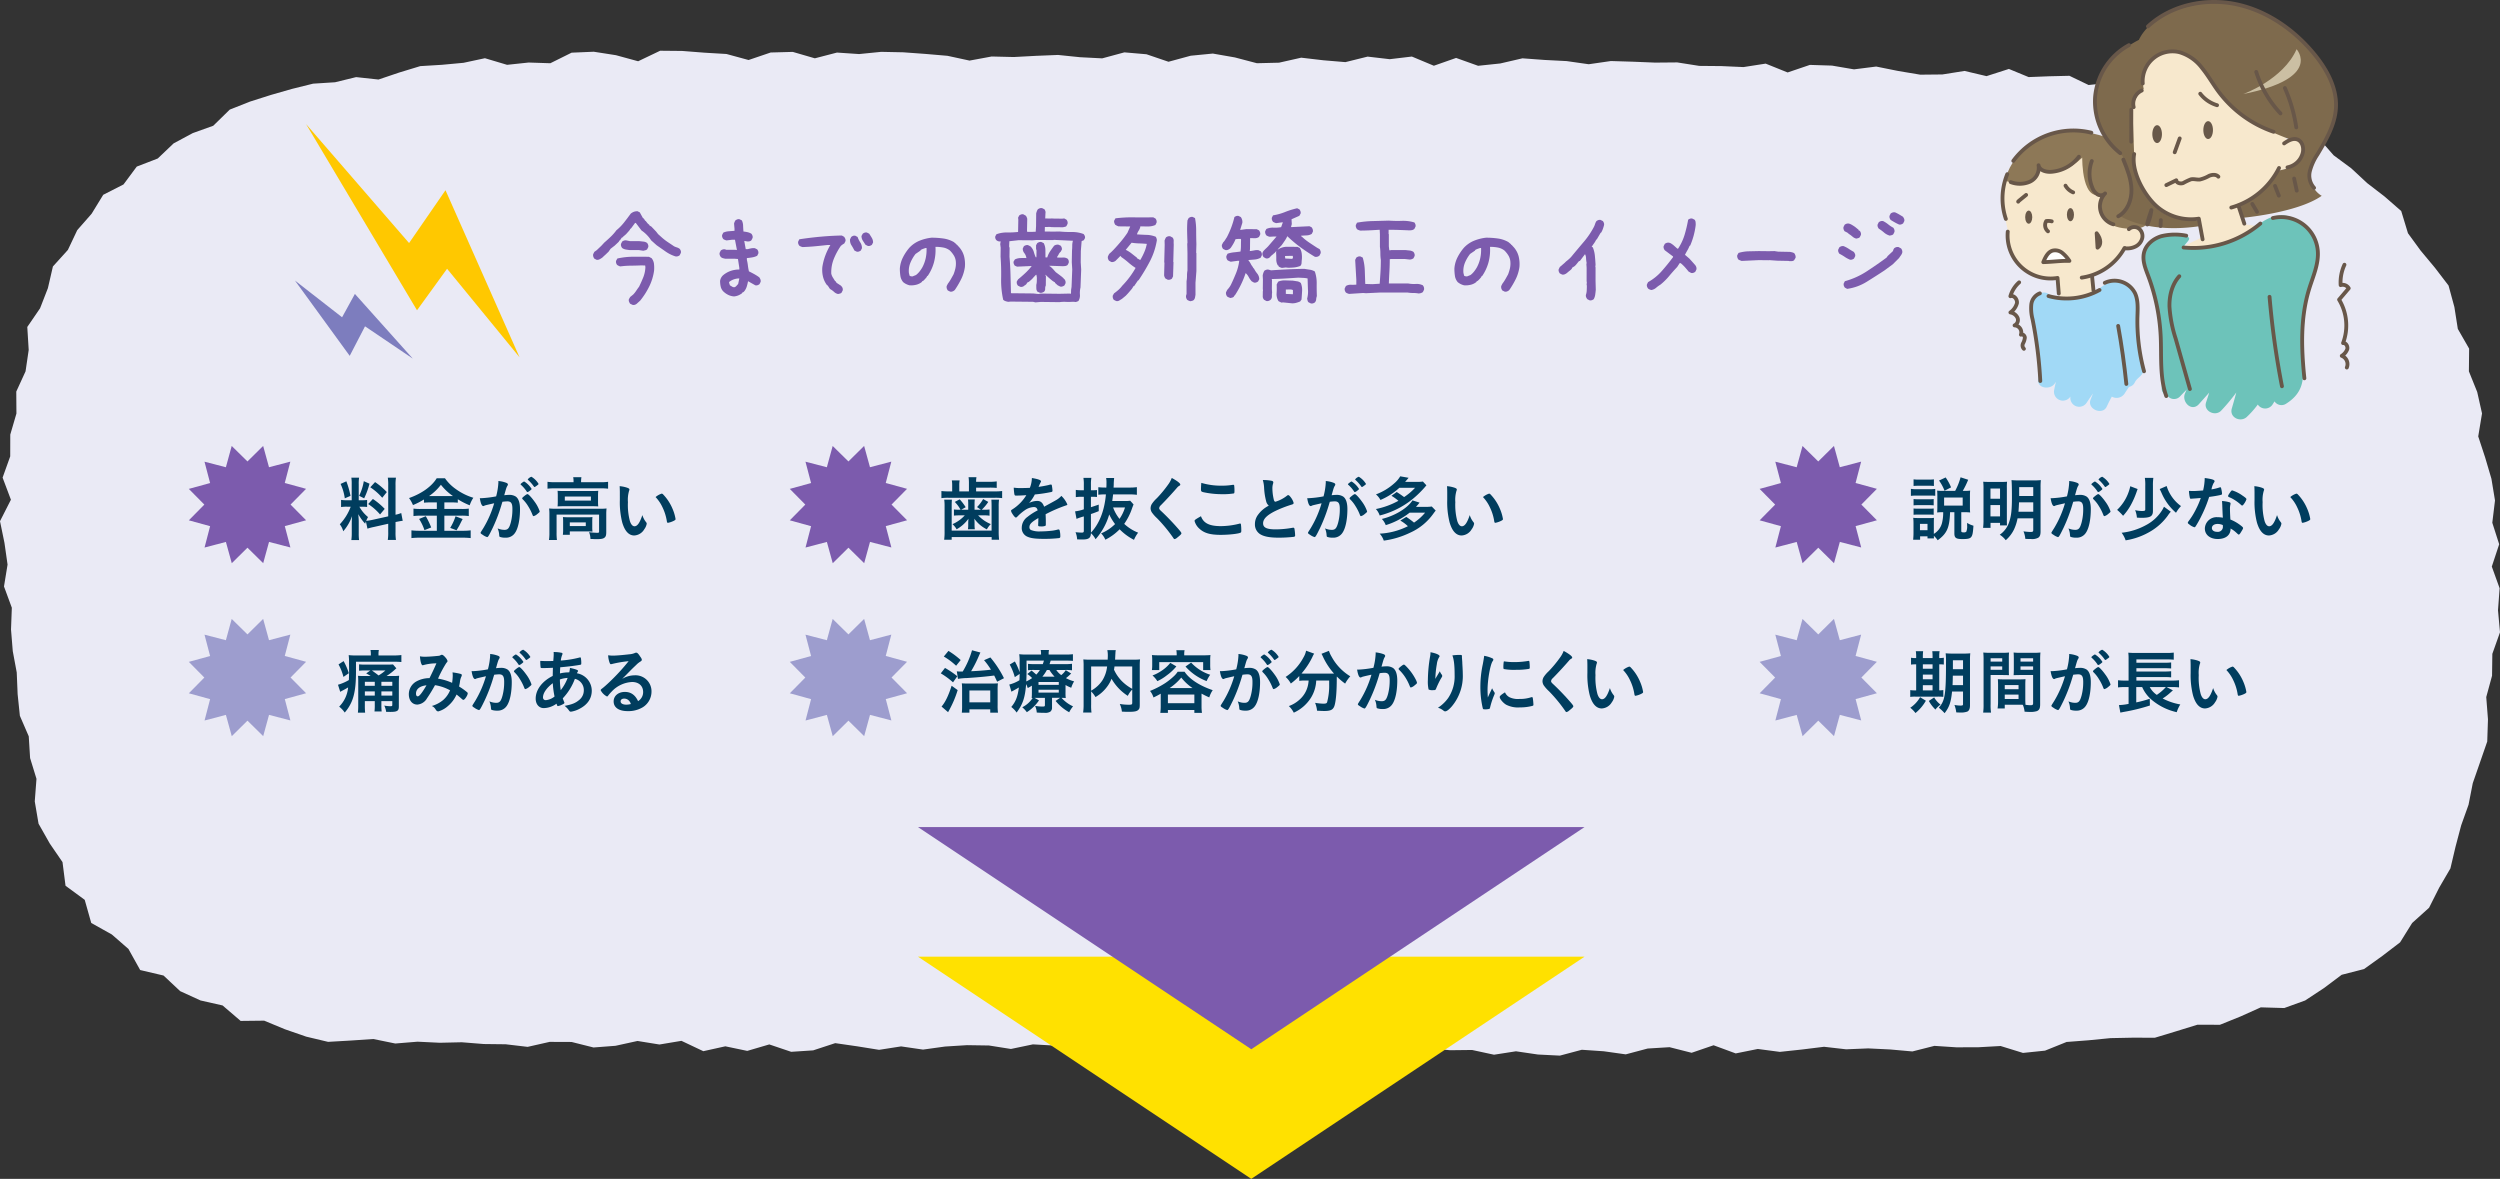 <svg xmlns="http://www.w3.org/2000/svg" viewBox="0 0 852.758 402.11">
  <rect x="0" y="0" width="852.758" height="402.11" fill="#333333" stroke="none"/>
  <g id="レイヤー_2" data-name="レイヤー 2">
    <g id="中身">
      <polygon points="726.325 28.944 733.83 28.946 740.865 32.476 748.228 33.388 755.529 34.791 762.383 37.758 770.31 37.688 776.643 41.977 783.413 45.088 790.877 47.105 796.023 52.983 802 57.393 807.436 62.449 813.362 67.012 819.062 71.977 821.37 79.567 825.703 85.504 830.531 91.295 835.21 97.405 837.198 104.725 838.371 112.198 842.229 118.921 842.148 126.665 844.982 133.701 846.628 141.023 845.33 148.865 847.691 156.039 849.832 163.295 851.052 170.702 850.131 178.311 852.479 185.647 849.962 193.258 852.63 200.661 852.073 208.155 852.758 215.672 850.147 223.03 850.046 230.501 848.066 237.773 848.655 245.374 848.405 252.93 845.93 260.069 843.469 267.15 842.031 274.493 839.517 281.523 837.596 288.79 835.841 296.227 832.028 302.762 828.559 309.639 822.786 314.843 818.68 321.438 812.576 326.102 806.383 330.547 798.747 332.508 792.682 337.054 786.293 341.267 779.162 343.846 771.164 343.61 764.273 346.71 757.23 349.556 749.537 349.538 742.315 351.767 735.038 353.972 727.432 353.956 719.886 354.109 712.412 354.843 704.921 355.419 697.569 358.377 690.05 359.157 682.408 356.795 674.894 357.217 667.365 357.246 659.83 356.75 652.314 358.653 644.777 357.977 637.246 357.612 629.714 357.923 622.188 357.06 614.648 357.993 607.114 358.799 599.587 357.805 592.058 359.324 584.508 356.542 577.018 359.11 569.492 357.199 562.014 357.659 554.543 359.646 547.047 358.592 539.56 358.081 532.079 360.076 524.591 359.699 517.102 358.598 509.614 359.766 502.129 358.151 494.641 358.235 487.154 357.539 479.656 360.019 472.177 357.578 464.689 357.247 457.198 357.362 449.705 358.442 442.221 358.003 434.735 357.444 427.248 357.283 419.762 356.854 412.266 357.658 404.777 357.357 397.282 358.371 389.781 359.611 382.292 359.332 374.813 357.602 367.328 356.631 359.833 356.659 352.341 356.236 344.83 357.805 337.344 356.622 329.85 356.507 322.351 356.978 314.846 358.018 307.364 356.93 299.859 358.101 292.378 356.899 284.894 355.818 277.375 358.283 269.875 358.776 262.406 356.256 254.889 358.464 247.412 356.899 239.903 358.563 232.444 355.032 224.938 356.285 217.458 355.077 209.95 356.725 202.455 357.299 194.976 355.42 187.48 355.39 179.977 357.088 172.492 356.207 165.004 356.118 157.514 355.519 150.006 355.689 142.435 355.323 134.837 355.946 127.345 354.412 119.675 354.93 111.907 355.38 104.447 353.601 97.186 351.085 90.112 348.15 82.086 348.242 75.922 342.962 68.395 341.258 61.449 338.081 55.781 332.756 47.814 330.882 43.807 323.682 38.136 318.748 31.123 314.825 28.898 306.942 22.351 302.13 21.323 294.067 16.979 287.733 13.147 280.962 11.857 273.361 12.444 265.664 10.266 258.576 9.807 251.16 6.779 244.173 6.016 236.805 5.71 229.39 4.355 222.105 3.757 214.733 4.035 207.303 1.361 200.047 2.578 192.586 1.528 185.204 0 177.776 3.723 170.455 0.885 162.915 3.485 155.666 3.505 148.235 5.604 141.055 5.552 133.566 8.714 126.67 9.79 119.373 9.307 111.531 13.666 105.16 16.339 98.291 18.047 90.893 23.151 85.254 26.355 78.491 31.251 72.911 35.209 66.447 42.123 62.92 46.648 56.825 53.811 54.061 59.228 48.902 65.748 45.404 72.737 42.896 78.375 37.382 85.318 34.641 92.424 32.381 99.578 30.33 106.793 28.538 114.29 28.059 121.479 26.302 129.109 27.129 136.191 24.737 143.359 22.553 150.754 22.104 158.114 21.422 165.411 19.856 172.975 22.113 180.318 21.33 187.721 21.571 194.982 17.967 202.534 17.646 210.105 18.827 217.672 20.897 225.175 17.307 232.721 17.38 240.268 17.968 247.805 18.418 255.342 20.47 262.879 17.908 270.418 17.703 277.951 19.89 285.497 17.93 293.035 18.441 300.579 17.685 308.119 17.842 315.657 18.391 323.193 19.038 330.721 20.666 338.273 19.27 345.813 19.454 353.357 19.047 360.9 18.743 368.433 19.517 375.97 19.907 383.533 17.86 391.068 18.509 398.581 21.066 406.147 19.007 413.695 18.271 421.22 19.588 428.737 21.567 436.283 21.382 443.852 19.675 451.387 20.56 458.926 21.191 466.501 19.31 474.038 20.191 481.596 19.29 489.096 22.426 496.681 19.76 504.186 22.442 511.742 21.65 519.315 19.893 526.852 20.449 534.389 20.838 541.914 21.91 549.477 20.821 557.019 21.048 564.559 21.356 572.105 21.29 579.63 22.476 587.173 22.544 594.709 22.88 602.274 21.702 609.764 24.716 617.354 22.139 624.894 22.375 632.411 23.658 639.974 22.701 647.49 24.213 655.004 25.472 662.546 25.398 670.112 24.198 677.607 25.969 685.24 23.518 691.97 26.294 698.916 26.021 705.889 25.854 712.427 28.998 719.502 28.249 726.325 28.944" style="fill: #eaeaf5"/>
      <g>
        <path d="M203.468,88.613l-.781-.43a3.058,3.058,0,0,1-.312-.664,1.69,1.69,0,0,1-.039-.82l.391-.781.82-.586,1.562-1.484,1.055-1.133q1.093-.938,2.188-1.992a16.445,16.445,0,0,0,1.914-2.188,16.87,16.87,0,0,0,2.656-2.715q1.172-1.503,2.227-2.949a3.695,3.695,0,0,1,1.016-.606,3.528,3.528,0,0,1,1.289-.215l.781.391,1.055,1.914h.156l.234.469h.156l.195.469h.156l.703.898.625.547v.156l.664.391L223.82,79.004l.664.859,1.484,1.328a18.11,18.11,0,0,0,1.934,1.465q1.034.684,2.012,1.348a6.292,6.292,0,0,0,.977.391,3.203,3.203,0,0,1,.977.508,2.341,2.341,0,0,1,.352.664,1.204,1.204,0,0,1,0,.742l-.391.781a1.98,1.98,0,0,1-.664.332,1.884,1.884,0,0,1-.82.02,12.37,12.37,0,0,1-3.32-1.66q-1.524-1.074-3.047-2.129l-1.875-1.68a10.928,10.928,0,0,0-1.465-1.836,11.421,11.421,0,0,0-1.816-1.523l-1.953-2.578h-.234l-1.445,1.953h-.156l-.234.469-.469.547-.664.742-.234.234-.781.664-.391.391h-.156l-.664.977h-.156l-.234.469L209.679,83.77l-1.406,1.094-.742,1.055-.43.391-.391.391-.781.703-.312.312-.234.195a6.335,6.335,0,0,1-.898.547A1.681,1.681,0,0,1,203.468,88.613Zm12.226,15.351-.781-.391a4.719,4.719,0,0,1-.352-.684,1.302,1.302,0,0,1-.039-.84l.43-.742,1.055-.859a9.673,9.673,0,0,0,1.035-1.309q.448-.683.957-1.348.781-1.601,1.426-3.203a10.419,10.419,0,0,0,.723-3.477l-.078-.547-1.328-.039q-1.797.079-3.613.098a28.504,28.504,0,0,0-3.535.254,2.774,2.774,0,0,1-.586-.215,4.583,4.583,0,0,1-.508-.293,1.974,1.974,0,0,1-.332-.664,1.567,1.567,0,0,1-.019-.742l.43-.781a24.273,24.273,0,0,1,5.293-.606q2.754-.019,5.488.02l.898.469a3.81,3.81,0,0,1,.82,1.953,12.602,12.602,0,0,1,.039,2.227,17.66,17.66,0,0,1-1.66,5.469A25.758,25.758,0,0,1,218.39,102.52l-.43.391-.82.742a1.974,1.974,0,0,1-.684.332A1.387,1.387,0,0,1,215.695,103.965Zm3.711-18.438-1.562-.234h-3.125q-.703-.078-1.328-.195a2.917,2.917,0,0,1-1.172-.508,2.326,2.326,0,0,1-.352-.664,1.419,1.419,0,0,1-.039-.742l.391-.781a2.328,2.328,0,0,1,.664-.351,1.701,1.701,0,0,1,.82-.039l1.172.234H218q.703.079,1.445.156a2.67,2.67,0,0,1,1.289.469,2.343,2.343,0,0,1,.352.664,1.429,1.429,0,0,1,.039.742l-.391.781a1.764,1.764,0,0,1-.625.312Q219.795,85.45,219.406,85.527Z" style="fill: #7c5bad"/>
        <path d="M250.389,101.113a5.34,5.34,0,0,1-2.031-.547,6.574,6.574,0,0,1-1.719-1.25,3.487,3.487,0,0,1-.82-1.621,8.841,8.841,0,0,1-.195-1.855,3.232,3.232,0,0,1,.938-1.875,8.138,8.138,0,0,1,2.578-1.523,8.922,8.922,0,0,1,3.047-.508v-.547l-.469-3.047-1.094-.078H247.42q-.391-.078-.82-.195a1.632,1.632,0,0,1-.742-.43,2.328,2.328,0,0,1-.351-.664,1.418,1.418,0,0,1-.039-.742l.391-.781a2.328,2.328,0,0,1,.664-.352,1.702,1.702,0,0,1,.82-.039l.391.156h3.125l.469.078v-.234l-.625-3.281h-1.016l-1.875.234a3.792,3.792,0,0,1-.586-.195,3.111,3.111,0,0,1-.508-.274,2.33,2.33,0,0,1-.352-.664,1.418,1.418,0,0,1-.039-.742l.391-.781a5.478,5.478,0,0,1,1.836-.469q.976-.078,1.992-.156v-.664l-.156-1.797a3.849,3.849,0,0,1,.195-.586,3.144,3.144,0,0,1,.273-.508,2.325,2.325,0,0,1,.664-.352,1.43,1.43,0,0,1,.742-.039l.781.391a4.367,4.367,0,0,1,.43,1.797q.038,1.017.117,1.992a13.531,13.531,0,0,1,1.406.234,4.242,4.242,0,0,1,1.328.547,2.34,2.34,0,0,1,.351.664,1.428,1.428,0,0,1,.039.742l-.391.781a1.373,1.373,0,0,1-.742.391,2.571,2.571,0,0,1-.898,0l-.781-.156v.234l.469,2.578h.703q.546-.155,1.172-.273a4.042,4.042,0,0,1,1.25-.039l.781.391a2.341,2.341,0,0,1,.352.664,1.429,1.429,0,0,1,.039.742l-.391.781a6.032,6.032,0,0,1-1.68.547q-.899.157-1.836.234v.625a15.273,15.273,0,0,1,.351,1.953,15.258,15.258,0,0,0,.352,1.953q.938.469,1.797.938a15.95,15.95,0,0,1,1.719,1.094,3.097,3.097,0,0,1,.391.703,1.587,1.587,0,0,1,.078.859l-.391.781a2.341,2.341,0,0,1-.664.351,1.419,1.419,0,0,1-.742.039l-2.5-1.406a13.819,13.819,0,0,1-.43,1.816,4.958,4.958,0,0,1-.82,1.582l-.312.312-.469.234v.156a5.873,5.873,0,0,1-1.289.742A5.1,5.1,0,0,1,250.389,101.113Zm.625-3.398.781-.859.391-1.875h-.391a6.301,6.301,0,0,0-1.601.352,5.41,5.41,0,0,0-1.445.82l-.078.234.312.938q.39.234.781.469a1.223,1.223,0,0,0,.859.156Z" style="fill: #7c5bad"/>
        <path d="M285.894,100.293a2.748,2.748,0,0,1-1.367-.703,6.561,6.561,0,0,0-1.289-.938l-.234-.234L282.3,97.324h-.156a7.829,7.829,0,0,1-1.406-2.891,10.136,10.136,0,0,1-.234-3.359,19.553,19.553,0,0,1,1.016-3.906,22.726,22.726,0,0,1,1.719-3.594h-1.016q-2.109.234-4.18.43t-4.297.273a3.776,3.776,0,0,1-.586-.195,3.107,3.107,0,0,1-.508-.273,2.325,2.325,0,0,1-.352-.664,1.419,1.419,0,0,1-.039-.742l.391-.781q3.554-.546,7.188-.879t7.305-.41l.781.43a3.45,3.45,0,0,1,.391.664,1.423,1.423,0,0,1,.078.82l-.391.781-.859.547-.078.156h-.156a22.772,22.772,0,0,0-2.461,4.492A12.397,12.397,0,0,0,283.55,93.34a4.184,4.184,0,0,0,.547,1.328q.39.625.781,1.25h.156l.312.547,1.562,1.016v.156h.156a2.338,2.338,0,0,1,.352.664,1.43,1.43,0,0,1,.039.742l-.391.781a1.158,1.158,0,0,1-.547.312Q286.205,100.216,285.894,100.293ZM292.222,85.84l-.781-.391a20.146,20.146,0,0,0-1.016-1.797,3.269,3.269,0,0,1-.469-2.031l.391-.781a1.947,1.947,0,0,1,.664-.391,1.43,1.43,0,0,1,.742-.039l.781.43a7.962,7.962,0,0,0,.898,1.836,3.573,3.573,0,0,1,.586,1.992l-.391.781a2.343,2.343,0,0,1-.664.352A1.42,1.42,0,0,1,292.222,85.84Zm3.789-1.953-.781-.391q-.469-.703-.918-1.406a2.906,2.906,0,0,1-.449-1.601l.43-.781a2.33,2.33,0,0,1,.664-.352,1.428,1.428,0,0,1,.742-.039l.781.391q.469.703.898,1.426a3.045,3.045,0,0,1,.43,1.582l-.391.781a2.341,2.341,0,0,1-.664.351A1.419,1.419,0,0,1,296.011,83.887Z" style="fill: #7c5bad"/>
        <path d="M324.09,99.473l-.781-.391a2.262,2.262,0,0,1-.352-.684,1.781,1.781,0,0,1-.039-.84l.391-.781a12.935,12.935,0,0,0,1.016-1.523q.469-.82.938-1.68a15.177,15.177,0,0,0,.625-2.031,7.493,7.493,0,0,0,.156-2.188,4.766,4.766,0,0,0-.625-2.109,8.932,8.932,0,0,0-1.406-1.797,5.264,5.264,0,0,0-2.266-1.016,14.404,14.404,0,0,0-2.656-.234,16.629,16.629,0,0,1-.508,5.273,15.381,15.381,0,0,1-2.148,4.649h-.156l-.234.469-.625.703-.469.469-.469.234v.156a4.934,4.934,0,0,1-1.953.977,7.26,7.26,0,0,1-2.266.195,5.633,5.633,0,0,1-1.172-.43,5.175,5.175,0,0,1-1.016-.664,4.24,4.24,0,0,1-.957-2.148,17.094,17.094,0,0,1-.176-2.461,10.114,10.114,0,0,1,1.035-3.789,16.534,16.534,0,0,1,2.207-3.32,9.915,9.915,0,0,1,3.516-2.422,15.504,15.504,0,0,1,4.062-1.016,28.826,28.826,0,0,1,3.984.273,9.961,9.961,0,0,1,3.594,1.211l.938.781v.156h.156l.781.859a7.584,7.584,0,0,1,1.641,3.086,11.066,11.066,0,0,1,.273,3.633,13.556,13.556,0,0,1-1.23,4.062,30.229,30.229,0,0,1-2.168,3.711l-.234.234a2.341,2.341,0,0,1-.664.352A1.418,1.418,0,0,1,324.09,99.473Zm-11.641-5.664a7.11,7.11,0,0,0,1.25-1.25,11.055,11.055,0,0,0,.938-1.406,12.144,12.144,0,0,0,1.133-3.125,13.556,13.556,0,0,0,.274-3.438h-.312q-.469.157-.898.312a4.721,4.721,0,0,0-.82.391v.156l-1.719,1.172a12.963,12.963,0,0,0-1.758,3.008,7.342,7.342,0,0,0-.508,3.477l.234.938a1.189,1.189,0,0,0,.469.195,3.331,3.331,0,0,0,.547.039Z" style="fill: #7c5bad"/>
        <path d="M353.168,103.145l-.781-.195-7.656-.078-.82.078a6.448,6.448,0,0,1-.898-.215,2.235,2.235,0,0,1-.82-.488,30.382,30.382,0,0,1-.703-7.266q.077-3.75-.195-7.461l.039-3.008-.156-1.25.156-.938a1.69,1.69,0,0,1-.82-.039,1.843,1.843,0,0,1-.625-.351,1.472,1.472,0,0,1-.351-.586,1.418,1.418,0,0,1-.039-.742l.391-.703a9.816,9.816,0,0,1,3.613-.606,31.71,31.71,0,0,0,3.769-.176l.078-4.141-.078-.742.391-.742a2.325,2.325,0,0,1,.664-.352,1.43,1.43,0,0,1,.742-.039l.781.43a1.562,1.562,0,0,1,.351.527c.078.195.143.385.195.566l-.078,4.062.078.391h1.875l1.016-.039.117-1.914.039-4.336q.078-.312.215-.703a2.601,2.601,0,0,1,.371-.703,2.261,2.261,0,0,1,.684-.352,1.511,1.511,0,0,1,.762-.039l.781.391a1.975,1.975,0,0,1,.332.684,1.374,1.374,0,0,1,.02.684l-.078,1.758,1.484.039,1.016-.039.078.039,3.203.039.703-.078.781.43a2.049,2.049,0,0,1,.332.644,1.659,1.659,0,0,1,.019.762l-.391.781a1.174,1.174,0,0,1-.547.254q-.314.059-.625.137l-3.828-.039-.625-.078-1.719.039-.039,1.523,2.969.039,2.031-.039a41.379,41.379,0,0,0,4.238.176,11.024,11.024,0,0,1,4.004.684,2.712,2.712,0,0,1,.391.606,1.345,1.345,0,0,1,.078.801l-.391.703-.742.312-.273,3.359-.039,3.867.156,2.461-.234,6.133a8.046,8.046,0,0,0-.195,2.402,3.641,3.641,0,0,1-.508,2.207,5.064,5.064,0,0,1-.664.273,1.204,1.204,0,0,1-.742,0h-.781a15.988,15.988,0,0,1-2.09.02,11.017,11.017,0,0,0-2.168.098l-6.406-.078Zm12.148-2.93.039-1.367.156-.977.234-5.977-.156-2.461.078-4.024q.077-.781.078-1.641a5.684,5.684,0,0,1,.234-1.641l-6.562-.312-.078.078-5.664-.039-1.445.117-4.805-.039-3.125.351-.078,1.797.156.469-.039,3.008q.273,3.126.352,6.269t.156,6.191l7.578.078,1.797.195.82-.156,6.328.078,3.633-.078Zm-10.586-.351-.82-.352a1.716,1.716,0,0,1-.41-1.074q-.021-.605-.019-1.27a4.984,4.984,0,0,0,.176-1.211q.019-.664.02-1.289l-.156-.938h-.156l-.703.742-.625.703-1.055.938-.625.312-.234.469-.547.469-.156-.039v.117a1.69,1.69,0,0,1-.664.371,1.569,1.569,0,0,1-.742.019l-.781-.391a1.841,1.841,0,0,1-.352-.625,1.691,1.691,0,0,1-.039-.82l.43-.703q1.25-1.015,2.441-2.129a21.549,21.549,0,0,0,2.207-2.402h-.625l-4.375.195-.781-.352a3.098,3.098,0,0,1-.351-.684,1.337,1.337,0,0,1-.039-.723l.43-.703a4.535,4.535,0,0,1,1.875-.469q1.015-.038,2.031,0v-.156a3.554,3.554,0,0,0-.703-1.562,2.299,2.299,0,0,1-.508-1.562l.391-.781a3.101,3.101,0,0,1,.664-.312,1.429,1.429,0,0,1,.742-.039l.781.391.312.312a4.394,4.394,0,0,1,.879,1.641,14.024,14.024,0,0,0,.645,1.797h.234l.039-2.383a1.734,1.734,0,0,1-.156-.781v-.938l.391-.703a2.26,2.26,0,0,1,.684-.352,1.511,1.511,0,0,1,.762-.039l.781.391a5.122,5.122,0,0,1,.566,2.305q.019,1.251.02,2.539h.625a7.19,7.19,0,0,1,.957-2.051q.645-.957,1.348-1.895a1.992,1.992,0,0,1,.664-.332,2.375,2.375,0,0,1,.82-.059l.781.352a2.34,2.34,0,0,1,.351.664,1.298,1.298,0,0,1,.039.703l-.43.742a2.264,2.264,0,0,0-.625.801,4.528,4.528,0,0,1-.547.879v.234a13.283,13.283,0,0,0,1.914.02,2.66,2.66,0,0,1,1.68.41,1.641,1.641,0,0,1,.332.606,1.816,1.816,0,0,1,.02.801l-.391.742a1.857,1.857,0,0,1-.82.332,6.665,6.665,0,0,1-.898.059l-4.453-.156v.117l.391.234.391.351.469.469.508.586.391.43,1.875,1.406.234.195.547.469v.156h.156v.156h.156a2.65,2.65,0,0,1,.332.664,1.721,1.721,0,0,1,.019.781l-.391.742a3.076,3.076,0,0,1-.664.312,1.42,1.42,0,0,1-.742.039l-.859-.43-.703-.625-.234-.234v-.156a5.618,5.618,0,0,1-1.113-.723q-.489-.41-1.035-.879l-.391-.352-.703-.664v.234l.156.273-.039,3.164a2.424,2.424,0,0,0-.215,1.113,1.415,1.415,0,0,1-.371,1.035,3.082,3.082,0,0,1-.664.312A1.42,1.42,0,0,1,354.731,99.863Z" style="fill: #7c5bad"/>
        <path d="M380.715,102.676l-.781-.391a1.974,1.974,0,0,1-.332-.664,1.884,1.884,0,0,1-.02-.82l.43-.742a16.409,16.409,0,0,0,1.504-1.191,9.092,9.092,0,0,0,1.27-1.387,29.888,29.888,0,0,0,2.52-2.949,28.924,28.924,0,0,0,2.051-3.144,19.524,19.524,0,0,1-2.402-1.797A25.607,25.607,0,0,0,382.59,87.754l-.43-.469-.352.391-.391.391-.391.391-.312.312-.234.234a2.441,2.441,0,0,1-.703.332,1.568,1.568,0,0,1-.742.02l-.742-.43a2.26,2.26,0,0,1-.352-.684,1.53,1.53,0,0,1,0-.84l.391-.781.742-.664.391-.391.391-.391q1.289-1.367,2.5-2.812a34.092,34.092,0,0,0,2.227-2.969l.938-2.148h-.625l-3.398-.039a5.793,5.793,0,0,1-.586-.254,4.565,4.565,0,0,1-.508-.293,2.923,2.923,0,0,1-.312-.684,1.366,1.366,0,0,1-.039-.723l.43-.781a45.201,45.201,0,0,1,6.406-.332q3.281.059,6.484-.019l.781.43a2,2,0,0,1,.332.664,1.594,1.594,0,0,1,.019.742l-.391.781a6.042,6.042,0,0,1-2.5.508q-1.368,0-2.617-.039a3.771,3.771,0,0,1-.566,1.426,4.435,4.435,0,0,0-.606,1.309q1.641.117,3.32.176a8.754,8.754,0,0,1,3.086.644,2.914,2.914,0,0,1,.312.703,1.602,1.602,0,0,1,0,.859,23.535,23.535,0,0,1-2.363,6.914,63.637,63.637,0,0,1-3.848,6.406h-.156l-1.328,1.953-.156-.039-.586.938-.898,1.055-.547.625-.664.703-1.328,1.094q-.469.274-.898.547A1.416,1.416,0,0,1,380.715,102.676Zm8.281-14.062a22.446,22.446,0,0,0,1.328-2.617,13.487,13.487,0,0,0,.859-2.812q-1.329-.117-2.617-.156a21.281,21.281,0,0,1-2.578-.234l-1.992,2.422a10.691,10.691,0,0,1,1.992,1.25q.938.743,1.836,1.445v.156l1.094.625ZM398.293,95.41l-.781-.43a3.107,3.107,0,0,1-.273-.508,2.124,2.124,0,0,1-.156-.586l.117-4.297-.078-.078.156-5.977-.039-1.484q.117-.312.234-.586a3.152,3.152,0,0,1,.273-.508,1.959,1.959,0,0,1,.684-.332,1.683,1.683,0,0,1,.762-.02l.781.43a1.638,1.638,0,0,1,.371,1.133q-.021.665.019,1.289l-.156,5.898.078.078-.156,4.844-.391.781a1.96,1.96,0,0,1-.684.332A1.656,1.656,0,0,1,398.293,95.41Zm7.773,7.344a3.787,3.787,0,0,1-.586-.195,3.115,3.115,0,0,1-.508-.274,2.326,2.326,0,0,1-.352-.664,1.691,1.691,0,0,1-.039-.82l.156-.547V95.918a10.315,10.315,0,0,0,.156-1.836,10.238,10.238,0,0,1,.156-1.836V86.309l-.078-3.125.078-.469q-.079-1.875-.117-3.731a37.592,37.592,0,0,1,.117-3.808l.391-.781a2.33,2.33,0,0,1,.664-.352,1.429,1.429,0,0,1,.742-.039l.781.391a22.892,22.892,0,0,1,.391,4.316q0,2.285.078,4.551l-.078,2.969.078.078v6.172l-.312,3.984v4.102q-.079.469-.156.898a1.837,1.837,0,0,1-.391.82,1.157,1.157,0,0,1-.547.312Q406.378,102.677,406.066,102.754Z" style="fill: #7c5bad"/>
        <path d="M419.696,101.66q-.314-.117-.586-.234a3.115,3.115,0,0,1-.508-.274,2.328,2.328,0,0,1-.351-.664,1.692,1.692,0,0,1-.039-.82l.391-.781a11.325,11.325,0,0,0,.723-.879,6.257,6.257,0,0,0,.566-.918q.938-1.953,1.738-3.945a16.75,16.75,0,0,0,1.074-4.18h-.547l-2.344.312q-.314-.117-.586-.234a3.111,3.111,0,0,1-.508-.273,2.26,2.26,0,0,1-.351-.684,1.5,1.5,0,0,1-.039-.762l.391-.781a9.56,9.56,0,0,1,2.168-.469q1.151-.117,2.246-.273a11.935,11.935,0,0,0,.156-1.953q0-1.015.039-2.031l-.078-.312h-.938l-.859.078a13.061,13.061,0,0,1-.781,1.602q-.431.743-.977,1.523l-.156-.039v.156a3.059,3.059,0,0,1-.703.391,1.567,1.567,0,0,1-.859.078l-.781-.391a2.329,2.329,0,0,1-.352-.664,1.418,1.418,0,0,1-.039-.742l.391-.781a4.842,4.842,0,0,0,.684-.859q.293-.469.606-.938a29.59,29.59,0,0,0,2.578-6.875,2.328,2.328,0,0,1,.664-.351,1.43,1.43,0,0,1,.742-.039l.781.391a3.178,3.178,0,0,1,.43.918,2.511,2.511,0,0,1,.078,1.074l-.742,2.383h.156l1.992-.273,3.515.039.781.391a2.955,2.955,0,0,1,.352.703,1.42,1.42,0,0,1,.039.742l-.391.781a2.245,2.245,0,0,1-1.445.449q-.82-.019-1.601-.02l-.039,3.75-.078.625h.312q.623-.078,1.288-.215a4.375,4.375,0,0,1,1.367-.059l.781.391a1.983,1.983,0,0,1,.332.664,1.58,1.58,0,0,1,.019.742l-.391.781a5.119,5.119,0,0,1-1.992.606q-1.055.098-2.147.176v.156a5.595,5.595,0,0,1,.762,1.133,5.414,5.414,0,0,0,.683,1.055l.234.469.156.039a9.603,9.603,0,0,0,1.133,1.758,3.131,3.131,0,0,1,.703,1.914l-.391.781a2.339,2.339,0,0,1-.664.351,1.419,1.419,0,0,1-.742.039l-.781-.43a7.438,7.438,0,0,1-1.034-1.484,4.585,4.585,0,0,0-1.035-1.328A30.557,30.557,0,0,1,423.29,97.09a34.762,34.762,0,0,1-2.109,3.711h-.156l-.156.391a1.159,1.159,0,0,1-.547.312Q420.008,101.583,419.696,101.66Zm17.577-10.273a3.79,3.79,0,0,1-.586-.195,3.148,3.148,0,0,1-.508-.274l-.156-.391h-.156a4.082,4.082,0,0,1-.527-2.109q.02-1.132-.059-2.266l.078-.391h-.156l-.234.312-.391.391h-.156v.156a5.44,5.44,0,0,0-1.191,1.035,1.438,1.438,0,0,1-1.426.488l-.781-.43a2.26,2.26,0,0,1-.351-.684,1.501,1.501,0,0,1-.039-.762,2.415,2.415,0,0,1,.566-.898q.41-.429.801-.781l.547-.547,2.891-3.359h-1.016l-1.367.078a3.787,3.787,0,0,1-.586-.195,3.15,3.15,0,0,1-.508-.274,2.26,2.26,0,0,1-.351-.684,1.501,1.501,0,0,1-.039-.762l.391-.742a5.188,5.188,0,0,1,2.442-.449A11.372,11.372,0,0,0,437,77.481l.586-1.641h-.234l-2.031.274a3.776,3.776,0,0,1-.586-.195,3.144,3.144,0,0,1-.508-.273,2.325,2.325,0,0,1-.352-.664,1.419,1.419,0,0,1-.039-.742l.391-.781a19.515,19.515,0,0,0,4.141-1.152,26.31,26.31,0,0,1,4.102-1.27l.781.391a2.283,2.283,0,0,1,.352.683,1.367,1.367,0,0,1,.039.723l-.43.781-2.656,1.172V75.02l.078,1.406-.273,1.016h.625l5.703-.274.742.391a2.855,2.855,0,0,1,.352.723,1.501,1.501,0,0,1,.039.762l-.391.742a3.571,3.571,0,0,1-1.719.508q-.938.04-1.914.117v.156l.273.156a18.097,18.097,0,0,0,2.5,2.012q1.368.918,2.695,1.777l.859.469a3.076,3.076,0,0,1,.312.664,1.42,1.42,0,0,1,.039.742l-.391.781a1.818,1.818,0,0,1-1.562.43q-2.499-1.484-4.883-3.223a43.151,43.151,0,0,1-4.531-3.809A9.861,9.861,0,0,1,438.25,82.09q-.507.743-1.055,1.524l-1.406,1.484h.156a5.465,5.465,0,0,1,3.164-.918q1.758.02,3.477.019l.781.391a4.618,4.618,0,0,1,.644,1.816,9.344,9.344,0,0,1,.059,2.012c-.053.417-.084.834-.098,1.25a1.503,1.503,0,0,1-.449,1.055,8.315,8.315,0,0,1-2.109.508,16.138,16.138,0,0,1-2.266.078l-.547-.078Zm9.844,12.109-.781-.391a1.165,1.165,0,0,1-.312-.566c-.053-.221-.103-.435-.156-.644a10.878,10.878,0,0,0,.273-1.562,8.511,8.511,0,0,0,0-1.641l-.117-3.711a9.162,9.162,0,0,0-1.543-.195c-.561-.025-1.1-.052-1.621-.078q-2.265.157-4.531.293-2.265.138-4.531.176v.156l.078.078-.039,3.164.078,1.172a8.579,8.579,0,0,0-.059,1.328,1.586,1.586,0,0,1-.488,1.211,2.338,2.338,0,0,1-.664.352,1.42,1.42,0,0,1-.742.039l-.781-.43a1.7,1.7,0,0,1-.449-1.25q.02-.741.019-1.524l.078-.625L430.75,98.77l.039-3.398-.078-1.406a5.196,5.196,0,0,1,.215-.859,4.32,4.32,0,0,1,.371-.781,3.125,3.125,0,0,1,.664-.312,1.43,1.43,0,0,1,.742-.039l.859.234q2.851-.195,5.664-.332t5.664-.176q.938.157,1.875.293a4.609,4.609,0,0,1,1.719.605,11.801,11.801,0,0,1,.644,4.082q-.021,2.207.059,4.316a4.103,4.103,0,0,0-.234,1.113,1.778,1.778,0,0,1-.43,1.035,1.998,1.998,0,0,1-.664.332A1.594,1.594,0,0,1,447.117,103.496Zm-9.961-.274a6.042,6.042,0,0,1-.586-.254c-.182-.092-.338-.176-.469-.254A4.517,4.517,0,0,1,435.457,100a24.813,24.813,0,0,0,.02-2.949c.103-.208.195-.391.273-.547a2.413,2.413,0,0,1,.312-.469,5.857,5.857,0,0,1,2.344-.391q1.251.04,2.539.078.782.117,1.524.234a2.332,2.332,0,0,1,1.25.586,6.303,6.303,0,0,1,.43,2.734q-.079,1.485-.195,2.891l-.469.664a10.515,10.515,0,0,1-1.524.508,4.673,4.673,0,0,1-1.719.078l-2.617-.273Zm3.672-15a.412.412,0,0,0,.195-.43,3.711,3.711,0,0,1-.039-.508h-1.25l-1.406.039v.234l.078.625,2.344.117Zm.195,12.149V98.965a1.259,1.259,0,0,0-.547-.195,5.161,5.161,0,0,0-.625-.039l-1.25.039v1.484Z" style="fill: #7c5bad"/>
        <path d="M460.186,100.254a3.792,3.792,0,0,1-.586-.195,3.161,3.161,0,0,1-.508-.274,2.331,2.331,0,0,1-.352-.664,1.552,1.552,0,0,1-.039-.781l.391-.781a2.955,2.955,0,0,1,1.68-.43,15.053,15.053,0,0,0,1.875-.039V95.449l-.391-6.797.391-.781a2.338,2.338,0,0,1,.664-.352,1.43,1.43,0,0,1,.742-.039l.781.391a17.629,17.629,0,0,1,.703,4.414q.079,2.306.156,4.57l2.422.078,2.5-.156q.155-2.03.274-4.023t.117-4.102a15.81,15.81,0,0,1-.156-2.227,15.832,15.832,0,0,0-.156-2.227V79.902l-.078-1.523h-.156q-1.72.117-3.359.195t-3.125.078a3.776,3.776,0,0,1-.586-.195,3.144,3.144,0,0,1-.508-.273,2.956,2.956,0,0,1-.352-.703,1.419,1.419,0,0,1-.039-.742l.391-.781a33.829,33.829,0,0,1,5.273-.547q2.774-.078,5.586-.156a41.246,41.246,0,0,0,4.414.078,13.197,13.197,0,0,1,4.297.547,2.341,2.341,0,0,1,.351.664,1.419,1.419,0,0,1,.039.742l-.391.781a1.676,1.676,0,0,1-.84.43,5.28,5.28,0,0,1-.918.078q-1.72-.078-3.477-.137t-3.555-.059v1.445l.078.078V84.043l.156,1.328h.469l.078-.078h4.922q.703.079,1.445.156a2.921,2.921,0,0,1,1.328.469,2.341,2.341,0,0,1,.351.664,1.419,1.419,0,0,1,.039.742l-.391.781a2.772,2.772,0,0,1-.742.352,1.876,1.876,0,0,1-.859.039l-1.406-.156h-4.609l-.469.078q0,2.109-.117,4.141t-.195,4.141h6.641a10.42,10.42,0,0,0,2.559.156,4.66,4.66,0,0,1,2.402.469,2.341,2.341,0,0,1,.352.664,1.833,1.833,0,0,1,.039.859l-.391.781a2.243,2.243,0,0,1-.703.351,2.704,2.704,0,0,1-.781.117,10.436,10.436,0,0,0-1.855-.156,10.344,10.344,0,0,1-1.855-.156h-9.375l-4.844.234-.938-.078Z" style="fill: #7c5bad"/>
        <path d="M513.246,99.473l-.781-.391a2.258,2.258,0,0,1-.352-.684,1.782,1.782,0,0,1-.039-.84l.391-.781a13.072,13.072,0,0,0,1.016-1.523q.469-.82.938-1.68a15.206,15.206,0,0,0,.625-2.031,7.527,7.527,0,0,0,.156-2.188,4.777,4.777,0,0,0-.625-2.109,8.932,8.932,0,0,0-1.406-1.797,5.27,5.27,0,0,0-2.266-1.016,14.405,14.405,0,0,0-2.656-.234,16.658,16.658,0,0,1-.508,5.273,15.41,15.41,0,0,1-2.148,4.649h-.156l-.234.469-.625.703-.469.469-.469.234v.156a4.94,4.94,0,0,1-1.953.977,7.263,7.263,0,0,1-2.266.195,5.595,5.595,0,0,1-1.172-.43,5.177,5.177,0,0,1-1.016-.664,4.24,4.24,0,0,1-.957-2.148,17.108,17.108,0,0,1-.176-2.461,10.116,10.116,0,0,1,1.035-3.789,16.492,16.492,0,0,1,2.207-3.32,9.914,9.914,0,0,1,3.516-2.422,15.493,15.493,0,0,1,4.062-1.016,28.828,28.828,0,0,1,3.984.273,9.967,9.967,0,0,1,3.594,1.211l.938.781v.156h.156l.781.859a7.584,7.584,0,0,1,1.641,3.086,11.09,11.09,0,0,1,.274,3.633,13.559,13.559,0,0,1-1.23,4.062,30.475,30.475,0,0,1-2.168,3.711l-.234.234a2.341,2.341,0,0,1-.664.352A1.419,1.419,0,0,1,513.246,99.473Zm-11.641-5.664a7.117,7.117,0,0,0,1.25-1.25,11.272,11.272,0,0,0,.938-1.406,12.185,12.185,0,0,0,1.133-3.125,13.597,13.597,0,0,0,.273-3.438h-.312c-.312.104-.613.209-.898.312a4.718,4.718,0,0,0-.82.391v.156l-1.719,1.172a12.899,12.899,0,0,0-1.758,3.008,7.331,7.331,0,0,0-.508,3.477l.234.938a1.189,1.189,0,0,0,.469.195,3.332,3.332,0,0,0,.547.039Z" style="fill: #7c5bad"/>
        <path d="M542.217,102.442l-.781-.391a3.374,3.374,0,0,1-.391-.664,1.416,1.416,0,0,1-.078-.82,5.666,5.666,0,0,0,.273-1.543q.038-.839.039-1.621l-.078-.234.078-1.016-.078-.078V91.309l-.078-1.172.078-.469a10.763,10.763,0,0,1-.195-1.601,3.006,3.006,0,0,0-.352-1.367l-1.719,2.266-.391.156-1.016,1.25-.391.391-.859.547-.156.391-.391.391-.781.625-.547.469a3.063,3.063,0,0,1-.703.391,1.567,1.567,0,0,1-.859.078l-.781-.391a2.325,2.325,0,0,1-.352-.664,1.419,1.419,0,0,1-.039-.742l.391-.781,1.641-1.406.469-.469a14.711,14.711,0,0,0,1.211-1.016,8.897,8.897,0,0,0,1.055-1.172q1.954-2.344,3.906-4.648a27.054,27.054,0,0,0,3.359-5,6.29,6.29,0,0,0,.391-.977,3.706,3.706,0,0,1,.469-.977,2.339,2.339,0,0,1,.664-.351,1.428,1.428,0,0,1,.742-.039l.781.391a2.341,2.341,0,0,1,.351.664,1.42,1.42,0,0,1,.039.742,12.616,12.616,0,0,1-.391,1.27,7.626,7.626,0,0,1-.547,1.191l-.234.156-1.328,2.266h-.156a6.932,6.932,0,0,1-.742,1.289q-.431.586-.82,1.211l.391.156a10.134,10.134,0,0,1,.703,2.852q.155,1.523.234,3.086l-.078.781.078.078V95.84l.078,3.008q-.079.86-.195,1.68a4.403,4.403,0,0,1-.508,1.524,2.341,2.341,0,0,1-.664.351A1.42,1.42,0,0,1,542.217,102.442Z" style="fill: #7c5bad"/>
        <path d="M563.258,98.926a3.776,3.776,0,0,1-.586-.195,2.042,2.042,0,0,1-.508-.312,2.325,2.325,0,0,1-.352-.664,1.419,1.419,0,0,1-.039-.742l.391-.781a17.708,17.708,0,0,0,4.688-3.789q2.03-2.304,3.828-4.727v-.234l-1.875-1.406-.938-.703a2.328,2.328,0,0,1-.352-.664,1.418,1.418,0,0,1-.039-.742l.391-.781a2.338,2.338,0,0,1,.664-.352,1.704,1.704,0,0,1,.82-.039,2.076,2.076,0,0,1,.742.312c.234.156.455.312.664.469l.703.625.703.625h.234a18.035,18.035,0,0,0,2.227-4.746,45.571,45.571,0,0,0,1.211-5.137A2.338,2.338,0,0,1,576.5,74.59a1.429,1.429,0,0,1,.742-.039l.781.391a1.551,1.551,0,0,1,.352.859c.025.312.039.625.039.938a25.15,25.15,0,0,1-1.875,6.992l-.234.156a11.658,11.658,0,0,1-.742,1.523q-.431.743-.82,1.524l.312.234.625.547.547.469.859.938.625.703.547.625a2.338,2.338,0,0,1,.352.664,1.69,1.69,0,0,1,.039.82l-.391.781a2.339,2.339,0,0,1-.664.352,1.419,1.419,0,0,1-.742.039l-.859-.469q-.624-.781-1.289-1.523a12.034,12.034,0,0,0-1.445-1.367h-.312l-.859,1.328Q570.68,92.56,569.352,94.16a20.95,20.95,0,0,1-2.969,2.93,10.733,10.733,0,0,0-1.484,1.074A3.285,3.285,0,0,1,563.258,98.926Z" style="fill: #7c5bad"/>
        <path d="M594.072,89.004c-.209-.078-.41-.156-.606-.234a2.844,2.844,0,0,1-.527-.273,3.054,3.054,0,0,1-.312-.664,1.551,1.551,0,0,1-.039-.781l.43-.781a13.428,13.428,0,0,1,3.398-.547q1.641-.038,3.516-.078l3.398.039,1.953-.039,1.25.195,4.062.078c.26.053.519.111.781.176a1.96,1.96,0,0,1,.703.332,3.856,3.856,0,0,1,.332.683,1.655,1.655,0,0,1,.059.84l-.469.781a1.127,1.127,0,0,1-.781.332c-.312.014-.625.019-.938.019l-.078-.078-3.984-.078-2.734-.195-.078.039-3.477-.039Z" style="fill: #7c5bad"/>
        <path d="M631.008,88.574a9.972,9.972,0,0,1-1.797-.977,15.565,15.565,0,0,0-1.797-1.055,2.325,2.325,0,0,1-.352-.664,1.419,1.419,0,0,1-.039-.742l.391-.781a2.315,2.315,0,0,1,.664-.351,1.704,1.704,0,0,1,.82-.039,10.361,10.361,0,0,1,1.758.938q.82.548,1.68,1.016a3.503,3.503,0,0,1,.391.664,1.431,1.431,0,0,1,.078.82l-.391.781a2.341,2.341,0,0,1-.664.351A1.419,1.419,0,0,1,631.008,88.574Zm2.188-7.188a2.905,2.905,0,0,1-1.289-.664,9.846,9.846,0,0,0-1.211-.898l-.547-.469-.938-.469a2.261,2.261,0,0,1-.351-.684,1.501,1.501,0,0,1-.039-.762l.391-.781a2.316,2.316,0,0,1,.664-.351,1.701,1.701,0,0,1,.82-.039,4.28,4.28,0,0,1,1.055.469q.507.313.977.625l1.25,1.016v.195l.391.156a2.344,2.344,0,0,1,.352.664,1.44,1.44,0,0,1,.039.742l-.391.781a1.161,1.161,0,0,1-.547.312C633.611,81.283,633.402,81.335,633.195,81.387ZM630.07,98.535l-.781-.43a2.325,2.325,0,0,1-.352-.664,1.419,1.419,0,0,1-.039-.742l.391-.781a26.355,26.355,0,0,0,7.461-3.359q3.475-2.265,6.758-4.688l.391-.547,1.836-1.719a1.039,1.039,0,0,1,.117-.469,4.151,4.151,0,0,1,.273-.469,2.314,2.314,0,0,1,.664-.351,1.704,1.704,0,0,1,.82-.039l.859.469a2.34,2.34,0,0,1,.351.664,1.715,1.715,0,0,1,.039.82,3.367,3.367,0,0,1-.469.898q-.314.431-.625.898l-1.172,1.172-.938.938-2.852,2.109Q639.834,94.2,636.75,96.113A17.07,17.07,0,0,1,630.07,98.535Zm14.531-18.164a5.072,5.072,0,0,1-1.953-1.055,14.681,14.681,0,0,0-1.797-1.328,2.327,2.327,0,0,1-.352-.664,1.419,1.419,0,0,1-.039-.742l.391-.781a2.313,2.313,0,0,1,.664-.352,1.704,1.704,0,0,1,.82-.039,9.656,9.656,0,0,1,1.758,1.133,10.234,10.234,0,0,0,1.719,1.133,2.283,2.283,0,0,1,.352.683,1.524,1.524,0,0,1,.039.762l-.391.781a1.159,1.159,0,0,1-.566.312Q644.912,80.294,644.602,80.371Zm3.164-3.789q-.703-.312-1.406-.703t-1.445-.859a2.325,2.325,0,0,1-.352-.664,1.419,1.419,0,0,1-.039-.742l.391-.781a2.251,2.251,0,0,1,.684-.352,1.793,1.793,0,0,1,.84-.039,13.883,13.883,0,0,1,1.367.703q.662.391,1.289.781a3.504,3.504,0,0,1,.391.664,1.431,1.431,0,0,1,.078.82l-.391.781a2.341,2.341,0,0,1-.664.351A1.419,1.419,0,0,1,647.766,76.582Z" style="fill: #7c5bad"/>
      </g>
      <g>
        <polygon points="104.396 42.323 142.242 105.834 152.498 91.673 177.209 121.854 151.961 64.888 139.535 82.906 104.396 42.323" style="fill: #ffc800"/>
        <polygon points="140.803 122.323 121.057 100.261 116.686 108.222 100.611 95.698 119.287 121.38 124.51 111.308 140.803 122.323" style="fill: #7d7dbe"/>
      </g>
      <g>
        <g>
          <path d="M124.814,177.857c-.12.312-.144.408-.265.768a15.926,15.926,0,0,1-2.328-3.24c.12,1.608.144,1.921.144,2.616v3.816a16.029,16.029,0,0,0,.12,2.4h-2.641a17.467,17.467,0,0,0,.145-2.448v-2.977c0-.912.048-1.968.096-2.736a15.893,15.893,0,0,1-3,5.161,6.895,6.895,0,0,0-1.177-2.376,17.78,17.78,0,0,0,3.721-6h-1.2a11.642,11.642,0,0,0-2.088.12v-2.448a10.913,10.913,0,0,0,2.063.12h1.561v-5.448a13.73,13.73,0,0,0-.12-2.256h2.641a13.118,13.118,0,0,0-.12,2.232v5.472h1.08a11.158,11.158,0,0,0,1.776-.096v2.4a12.667,12.667,0,0,0-1.824-.096h-.816a12.13,12.13,0,0,0,2.952,3.528,10.766,10.766,0,0,0-.624,1.296,18.696,18.696,0,0,0,2.112-.336l5.4-1.2V165.616a15.426,15.426,0,0,0-.144-2.688h2.784a15.832,15.832,0,0,0-.144,2.664v9.985a10.984,10.984,0,0,0,1.944-.576l.504,2.64c-.6.072-1.152.168-2.232.384l-.216.048v3.384a16.301,16.301,0,0,0,.144,2.712h-2.784a16.057,16.057,0,0,0,.144-2.736V178.649l-4.896,1.104a17.887,17.887,0,0,0-2.185.576Zm-6.673-13.681a29.538,29.538,0,0,1,1.416,4.969l-1.944.84a17.172,17.172,0,0,0-1.439-4.92Zm7.896.816a26.615,26.615,0,0,1-1.824,4.992l-1.704-.864a18.227,18.227,0,0,0,1.584-4.992ZM127.19,170.2a22.996,22.996,0,0,1,4.032,3.385l-1.584,1.896a18.782,18.782,0,0,0-4.057-3.552Zm.744-5.76a22.758,22.758,0,0,1,4.008,3.408l-1.56,1.944a19.533,19.533,0,0,0-4.08-3.577Z" style="fill: #003d5e"/>
          <path d="M146.869,171.376a20.518,20.518,0,0,0-2.256.096v-1.105a24.742,24.742,0,0,1-3.745,1.92,11.545,11.545,0,0,0-1.344-2.4c4.32-1.513,7.753-3.984,9.433-6.745h2.832a14.712,14.712,0,0,0,3.553,3.577,20.07,20.07,0,0,0,6.12,3.072,10.616,10.616,0,0,0-1.248,2.568,24.459,24.459,0,0,1-4.056-2.064v1.176a18.934,18.934,0,0,0-2.257-.096h-2.328v2.232h5.833a16.174,16.174,0,0,0,2.496-.12v2.544a17.109,17.109,0,0,0-2.521-.144h-5.809v5.161h6.265a20.667,20.667,0,0,0,2.712-.144v2.64a25.437,25.437,0,0,0-2.784-.144H143.221a26.956,26.956,0,0,0-2.88.144v-2.64a23.703,23.703,0,0,0,2.856.144h5.809v-5.161h-5.448a18.77,18.77,0,0,0-2.52.144v-2.544a17.335,17.335,0,0,0,2.52.12h5.448V171.376Zm-1.632,4.705a27.056,27.056,0,0,1,1.848,3.84l-2.304.912a16.514,16.514,0,0,0-1.824-3.816Zm1.584-6.865h7.704a18.239,18.239,0,0,1-4.128-3.864,17.422,17.422,0,0,1-4.057,3.864Zm10.993,7.825c-.288.528-.288.528-1.129,2.208-.096.168-.168.312-.96,1.632l-2.16-.816a19.081,19.081,0,0,0,1.824-3.96Z" style="fill: #003d5e"/>
          <path d="M165.589,172.36a1.829,1.829,0,0,0-.432.168.51.51,0,0,1-.288.096c-.528,0-.912-.912-1.2-2.688h.456a35.792,35.792,0,0,0,5.112-.624,22.453,22.453,0,0,0,.769-4.825,2.728,2.728,0,0,0-.024-.408,9.499,9.499,0,0,1,2.688.6q.576.217.576.576a.694.694,0,0,1-.144.408c-.36.624-.36.624-1.103,3.264a14.939,14.939,0,0,1,1.632-.12,3.988,3.988,0,0,1,2.304.576c.96.696,1.44,2.112,1.44,4.296,0,3.576-.648,6.649-1.752,8.161a3.642,3.642,0,0,1-3.192,1.56,5.261,5.261,0,0,1-1.92-.264c-.192-.12-.192-.12-.265-1.008a6.34,6.34,0,0,0-.504-1.896,5.787,5.787,0,0,0,2.328.504c1.152,0,1.633-.552,2.16-2.496a17.742,17.742,0,0,0,.553-4.681c0-1.872-.456-2.544-1.728-2.544a15.326,15.326,0,0,0-1.68.144c-.072.288-.097.312-.192.624a55.107,55.107,0,0,1-3.12,8.281c-1.272,2.616-1.584,3.144-1.897,3.144a5.285,5.285,0,0,1-1.536-.792c-.552-.336-.696-.48-.696-.672,0-.12,0-.12.984-1.68a35.353,35.353,0,0,0,3.648-8.401C166.789,172.072,165.805,172.288,165.589,172.36Zm15.073-4.92a1.761,1.761,0,0,1-.768.408c-.072,0-.144-.048-.216-.168a11.353,11.353,0,0,0-2.041-2.352.207.207,0,0,1-.071-.144c0-.096.168-.264.576-.576.407-.288.527-.36.695-.36a7.814,7.814,0,0,1,2.496,2.52C181.334,166.912,181.143,167.08,180.662,167.44Zm-2.544,2.544c0-.168.216-.384.912-.936.48-.36.72-.504.912-.504.311,0,1.392,1.152,2.4,2.568a12.054,12.054,0,0,1,1.752,3.312c0,.24-.072.312-.84.936a3.298,3.298,0,0,1-1.225.696c-.168,0-.24-.072-.408-.48A16.491,16.491,0,0,0,180.11,172.6a11.195,11.195,0,0,0-1.849-2.328A.465.465,0,0,1,178.118,169.984Zm3.144-7.369a7.034,7.034,0,0,1,2.448,2.448c0,.12-.144.264-.624.6-.433.336-.648.456-.744.456-.12,0-.12,0-.601-.672a12.578,12.578,0,0,0-1.607-1.728c-.072-.072-.12-.12-.12-.192A2.613,2.613,0,0,1,181.263,162.615Z" style="fill: #003d5e"/>
          <path d="M195.638,164.2a6.789,6.789,0,0,0-.12-1.417h2.809a9.104,9.104,0,0,0-.12,1.417v.288h6.816a16.914,16.914,0,0,0,2.4-.144v2.353a17.323,17.323,0,0,0-2.4-.12h-15.89a16.941,16.941,0,0,0-2.376.12v-2.353a17.662,17.662,0,0,0,2.496.144h6.385Zm-8.233,11.329a19.296,19.296,0,0,0-.096-2.088,23.398,23.398,0,0,0,2.4.096h14.905a18.581,18.581,0,0,0,2.28-.096,18.592,18.592,0,0,0-.096,2.064v5.88c0,1.129-.12,1.585-.553,1.968-.456.408-1.151.552-2.784.552-.48,0-.6,0-1.32-.048-.359,0-.359,0-.743-.024a5.857,5.857,0,0,0-.48-2.304,26.601,26.601,0,0,0,2.88.216c.433,0,.553-.096.553-.48v-5.737H189.852v6.121a18.794,18.794,0,0,0,.12,2.544h-2.712a16.23,16.23,0,0,0,.144-2.544Zm2.856-6.457a16.255,16.255,0,0,0-.071-1.656c.624.048,1.199.072,2.256.072h9.553c.984,0,1.44-.024,2.064-.072-.048.576-.072.936-.072,1.68v1.968a14.827,14.827,0,0,0,.072,1.68c-.601-.048-1.128-.072-2.185-.072h-9.505c-.96,0-1.536.024-2.184.072a15.479,15.479,0,0,0,.071-1.68Zm11.762,10.705a13.659,13.659,0,0,0,.071,1.56c-.408-.048-1.319-.072-1.92-.072h-5.809v1.152h-2.376a11.705,11.705,0,0,0,.096-1.872V177.88a12.758,12.758,0,0,0-.071-1.512c.575.048,1.031.072,1.872.072h6.336a15.703,15.703,0,0,0,1.872-.072,12.301,12.301,0,0,0-.071,1.488Zm-9.361-9.025h8.905V169.36h-8.905Zm1.704,8.689h5.448v-1.248h-5.448Z" style="fill: #003d5e"/>
          <path d="M211.429,167.992c0-.696-.023-1.632-.071-2.16a10.83,10.83,0,0,1,2.568.528c.575.216.768.36.768.624a.728.728,0,0,1-.096.384,10.756,10.756,0,0,0-.408,3.912,21.266,21.266,0,0,0,.672,6.457c.36,1.128.912,1.776,1.561,1.776.983,0,1.8-1.152,2.688-3.816a7.144,7.144,0,0,0,1.297,2.448.882.882,0,0,1,.191.504,4.507,4.507,0,0,1-.84,1.896,4.227,4.227,0,0,1-3.408,2.112c-1.849,0-3.24-1.488-4.104-4.44a28.201,28.201,0,0,1-.816-7.705Zm14.281.384a.702.702,0,0,1,.456.24,15.931,15.931,0,0,1,3.24,4.944,14.801,14.801,0,0,1,1.032,3.481c0,.24-.12.36-.624.624a7.608,7.608,0,0,1-1.968.672c-.216,0-.312-.12-.384-.552a16.684,16.684,0,0,0-1.488-4.752,12.817,12.817,0,0,0-2.353-3.481A5.938,5.938,0,0,1,225.71,168.376Z" style="fill: #003d5e"/>
        </g>
        <polygon points="64.412 177.481 71.669 179.481 69.771 186.767 77.055 184.853 79.059 192.11 84.412 186.821 89.775 192.104 91.768 184.848 99.057 186.743 97.144 179.456 104.406 177.465 99.109 172.11 104.4 166.743 97.137 164.748 99.037 157.465 91.758 159.373 89.76 152.11 84.407 157.401 79.037 152.12 77.049 159.379 69.756 157.483 71.666 164.767 64.406 166.762 69.699 172.119 64.412 177.481" style="fill: #7c5bad"/>
      </g>
      <g>
        <g>
          <path d="M126.493,223.368a7.47,7.47,0,0,0-.12-1.656H129.23a6.768,6.768,0,0,0-.12,1.656v.216h4.992a22.833,22.833,0,0,0,2.809-.144v2.377a25.206,25.206,0,0,0-2.544-.096H121.429v3.408c0,4.632-.432,7.681-1.439,10.105a14.021,14.021,0,0,1-2.4,3.816,9.328,9.328,0,0,0-1.897-2.017,10.621,10.621,0,0,0,3.048-6.552c-.527.336-1.439.84-2.111,1.176-.168.096-.217.12-.576.336l-.768-2.424a15.927,15.927,0,0,0,3.721-1.608c.048-1.417.072-2.137.072-3.121,0,0,0-.504-.025-2.664a19.175,19.175,0,0,0-.12-2.712,23.092,23.092,0,0,0,2.857.12h4.704Zm-9.289,2.136a21.285,21.285,0,0,1,1.776,4.128l-1.824,1.272a18.347,18.347,0,0,0-1.68-4.272Zm9.241,5.089a14.649,14.649,0,0,0-1.536-.888l1.416-1.008h-1.68a16.677,16.677,0,0,0-2.16.096V226.608a19.335,19.335,0,0,0,2.328.096h7.128c1.009,0,1.465-.024,2.112-.072l1.152,1.344c-.072.048-.096.072-.192.144a20.71,20.71,0,0,1-3.168,2.473h2.017a17.49,17.49,0,0,0,2.28-.096,3.762,3.762,0,0,1-.049.648c-.024.384-.048,1.152-.048,1.968v7.92c0,1.44-.576,1.8-2.856,1.8-.217,0-.36,0-1.465-.024a7.559,7.559,0,0,0-.647-2.136,11.168,11.168,0,0,0,2.063.216c.576,0,.673-.072.673-.456v-1.272h-3.721v1.272a17.62,17.62,0,0,0,.096,2.256h-2.448a17.157,17.157,0,0,0,.097-2.256v-1.272h-3.385v1.488a22.338,22.338,0,0,0,.096,2.448h-2.472a20.679,20.679,0,0,0,.12-2.472v-8.137a19.498,19.498,0,0,0-.072-1.968,18.07,18.07,0,0,0,1.849.072Zm-1.992,1.968v1.368h3.385V232.56Zm3.385,4.705v-1.416h-3.385v1.416Zm-.984-8.569c.6.432,1.728,1.248,2.28,1.704a14.326,14.326,0,0,0,2.328-1.704Zm6.961,3.864h-3.721v1.368h3.721Zm0,3.289h-3.721v1.416h3.721Z" style="fill: #003d5e"/>
          <path d="M148.381,233.713a50.234,50.234,0,0,1-2.736,4.488,4.161,4.161,0,0,1-3.288,2.136c-1.729,0-2.904-1.416-2.904-3.528a4.98,4.98,0,0,1,2.616-4.392,9.262,9.262,0,0,1,4.2-1.105h.24c1.225-2.496,1.536-3.168,2.353-5.04a16.689,16.689,0,0,0-4.537.624.415.415,0,0,1-.168.023c-.407,0-.792-1.248-.912-3.048a8.98,8.98,0,0,0,1.681.144c.816,0,2.208-.072,3.672-.216,1.368-.12,1.368-.12,1.681-.312a.999.999,0,0,1,.432-.144c.312,0,.792.384,1.32,1.032a2.928,2.928,0,0,1,.624,1.08c0,.192-.096.36-.384.648a38.928,38.928,0,0,0-2.856,5.377,19.332,19.332,0,0,1,4.801,1.44,19.864,19.864,0,0,0,.216-2.496,9.391,9.391,0,0,0-.072-1.08c1.032.144,1.897.311,2.593.48.432.12.575.24.575.432a1.367,1.367,0,0,1-.191.625,5.867,5.867,0,0,0-.456,1.752c-.072.504-.144.84-.288,1.536a20.947,20.947,0,0,1,2.76,1.968.54.54,0,0,1,.192.36c0,.672-1.032,2.232-1.464,2.232a.795.795,0,0,1-.433-.216c-.647-.576-1.439-1.248-1.92-1.608a10.852,10.852,0,0,1-2.977,3.96,8.181,8.181,0,0,1-3.264,1.8.94.94,0,0,1-.576-.24,5.972,5.972,0,0,1-.384-.528,2.603,2.603,0,0,0-1.248-1.08,10.615,10.615,0,0,0,3.888-2.04,8.805,8.805,0,0,0,2.353-3.312A15.694,15.694,0,0,0,148.381,233.713Zm-6.481,2.88c0,.576.216.936.601.936.527,0,1.464-1.176,2.976-3.769C143.196,234.001,141.9,235.033,141.9,236.592Z" style="fill: #003d5e"/>
          <path d="M162.781,231.36a1.829,1.829,0,0,0-.432.168.51.51,0,0,1-.288.096c-.528,0-.912-.912-1.2-2.688h.456a35.792,35.792,0,0,0,5.112-.624,22.451,22.451,0,0,0,.768-4.825,2.728,2.728,0,0,0-.024-.408,9.5,9.5,0,0,1,2.688.6q.576.217.576.576a.694.694,0,0,1-.144.408c-.36.624-.36.624-1.104,3.264a14.942,14.942,0,0,1,1.632-.12,3.988,3.988,0,0,1,2.304.576c.96.696,1.44,2.112,1.44,4.296,0,3.576-.648,6.649-1.752,8.161a3.642,3.642,0,0,1-3.192,1.56,5.261,5.261,0,0,1-1.92-.264c-.192-.12-.192-.12-.265-1.008a6.34,6.34,0,0,0-.504-1.896,5.786,5.786,0,0,0,2.328.504c1.152,0,1.633-.552,2.16-2.496a17.746,17.746,0,0,0,.553-4.681c0-1.872-.456-2.544-1.728-2.544a15.326,15.326,0,0,0-1.68.144c-.072.288-.097.312-.192.624a55.118,55.118,0,0,1-3.12,8.281c-1.272,2.616-1.584,3.144-1.897,3.144a5.284,5.284,0,0,1-1.536-.792c-.552-.336-.696-.48-.696-.672,0-.12,0-.12.984-1.68a35.358,35.358,0,0,0,3.648-8.401C163.982,231.072,162.997,231.288,162.781,231.36Zm15.073-4.92a1.762,1.762,0,0,1-.768.408c-.072,0-.144-.048-.216-.168a11.353,11.353,0,0,0-2.041-2.352.207.207,0,0,1-.071-.144c0-.096.168-.264.576-.576.407-.288.527-.36.695-.36a7.815,7.815,0,0,1,2.496,2.52C178.526,225.912,178.335,226.08,177.855,226.44Zm-2.544,2.544c0-.168.216-.384.912-.936.48-.36.72-.504.912-.504.311,0,1.392,1.152,2.4,2.568a12.054,12.054,0,0,1,1.752,3.312c0,.24-.072.312-.84.936a3.299,3.299,0,0,1-1.225.696c-.168,0-.24-.072-.408-.48a16.485,16.485,0,0,0-1.512-2.977,11.191,11.191,0,0,0-1.849-2.328A.465.465,0,0,1,175.311,228.984Zm3.144-7.369a7.034,7.034,0,0,1,2.448,2.448c0,.12-.144.264-.624.6-.433.336-.648.456-.744.456-.12,0-.12,0-.601-.672a12.578,12.578,0,0,0-1.607-1.728c-.072-.072-.12-.12-.12-.192A2.613,2.613,0,0,1,178.455,221.615Z" style="fill: #003d5e"/>
          <path d="M188.607,227.784c-1.009.048-2.353.096-3.36.096-.744,0-.792-.024-.84-.24a14.875,14.875,0,0,1-.12-1.776v-.432c1.128.048,1.56.072,2.28.072.6,0,1.392-.024,2.16-.048.119-1.44.143-1.824.143-2.352,0-.24,0-.384-.024-.696a13.101,13.101,0,0,1,2.736.264c.192.048.288.144.288.312a1.228,1.228,0,0,1-.143.504,7.289,7.289,0,0,0-.433,1.824,34.125,34.125,0,0,0,6.481-1.056.177.177,0,0,1,.119-.024c.12,0,.192.072.24.216a9.499,9.499,0,0,1,.144,1.752c0,.408-.048.504-.312.552-1.416.288-4.344.648-6.864.864a1.37,1.37,0,0,0-.024.384c-.023.456-.048.504-.071,1.704a13.471,13.471,0,0,1,3.168-.36,9.225,9.225,0,0,0,.24-1.513c1.848.384,2.76.72,2.76,1.008,0,.096-.023.168-.216.48a.873.873,0,0,0-.168.336,6.081,6.081,0,0,1,5.064,5.953c0,2.616-1.416,4.729-4.129,6.144a9.264,9.264,0,0,1-2.952,1.008.669.669,0,0,1-.6-.288,7.48,7.48,0,0,0-1.584-1.704c2.496-.456,3.72-.96,4.896-1.944a4.178,4.178,0,0,0,1.656-3.36,3.922,3.922,0,0,0-3.049-3.912,19.336,19.336,0,0,1-4.128,6.649c.144.456.264.72.432,1.152a.761.761,0,0,1,.12.36c0,.24-.216.384-.96.72a4.045,4.045,0,0,1-1.225.408c-.216,0-.264-.072-.504-.816a7.625,7.625,0,0,1-4.344,1.512c-1.633,0-2.761-1.32-2.761-3.24,0-3,2.185-5.929,5.809-7.729C188.559,229.32,188.582,228.264,188.607,227.784Zm-3.385,10.081a.89.89,0,0,0,.984.96,5.494,5.494,0,0,0,2.952-1.248,29.482,29.482,0,0,1-.6-4.536C186.47,234.6,185.222,236.4,185.222,237.865Zm8.401-6.625a9.57,9.57,0,0,0-2.641.528,24.364,24.364,0,0,0,.288,3.648A15.278,15.278,0,0,0,193.623,231.24Z" style="fill: #003d5e"/>
          <path d="M216.446,230.352a5.454,5.454,0,0,1,5.785,5.568,6.29,6.29,0,0,1-3.145,5.425,9.566,9.566,0,0,1-4.944,1.224c-3.049,0-4.825-1.224-4.825-3.312,0-1.896,1.585-3.24,3.841-3.24,2.04,0,3.504,1.032,4.488,3.144a3.573,3.573,0,0,0,1.728-3.12c0-2.064-1.465-3.408-3.768-3.408a10.177,10.177,0,0,0-6.961,3.264,14.198,14.198,0,0,0-1.176,1.344c-.168.24-.288.336-.432.336a5.035,5.035,0,0,1-2.137-2.112c0-.216.096-.336.624-.72.552-.432,1.345-1.128,2.353-2.088a70.378,70.378,0,0,0,6.553-7.128,39.898,39.898,0,0,0-5.761.984,1.585,1.585,0,0,1-.264.048c-.192,0-.312-.12-.456-.48a8.252,8.252,0,0,1-.505-2.568,10.237,10.237,0,0,0,1.633.12c1.151,0,3.096-.168,5.616-.456a5.669,5.669,0,0,0,1.849-.432,1.068,1.068,0,0,1,.48-.12c.336,0,.672.288,1.296,1.248.456.624.601.936.601,1.128,0,.312-.072.408-.601.744a6.576,6.576,0,0,0-1.248,1.008c-1.2,1.152-1.224,1.152-2.712,2.665-1.057,1.08-1.176,1.2-2.137,2.16A8.215,8.215,0,0,1,216.446,230.352Zm-2.304,8.305a2.158,2.158,0,0,0-1.225-.36c-.744,0-1.224.36-1.224.936,0,.696.744,1.128,1.896,1.128a5.461,5.461,0,0,0,1.585-.216A2.557,2.557,0,0,0,214.143,238.657Z" style="fill: #003d5e"/>
        </g>
        <polygon points="64.412 236.481 71.669 238.481 69.771 245.767 77.055 243.853 79.059 251.11 84.412 245.821 89.775 251.104 91.768 243.848 99.057 245.743 97.144 238.456 104.406 236.465 99.109 231.11 104.4 225.743 97.137 223.748 99.037 216.465 91.758 218.373 89.76 211.11 84.407 216.401 79.037 211.12 77.049 218.379 69.756 216.483 71.666 223.767 64.406 225.762 69.699 231.119 64.412 236.481" style="fill: #9d9dce"/>
      </g>
      <g>
        <g>
          <path d="M330.504,164.607a12.976,12.976,0,0,0-.12-1.824h2.688a8.817,8.817,0,0,0-.12,1.56h4.561a16.696,16.696,0,0,0,2.473-.143v2.232a22.119,22.119,0,0,0-2.473-.096h-4.561v1.272h6.457a16.509,16.509,0,0,0,2.424-.12v2.424a17.714,17.714,0,0,0-2.448-.12h-15.793a17.073,17.073,0,0,0-2.473.12v-2.424a17.718,17.718,0,0,0,2.568.12h1.105v-1.944a10.312,10.312,0,0,0-.12-1.8h2.664a9.632,9.632,0,0,0-.12,1.824v1.92h3.289Zm-5.809,5.832c-.049.72-.072,1.224-.072,2.28v8.281h13.609V172.72c0-1.008-.024-1.608-.072-2.28h2.616a15.298,15.298,0,0,0-.12,2.328v8.473a22.24,22.24,0,0,0,.144,2.856h-2.545v-.912H324.623v.912h-2.568a19.034,19.034,0,0,0,.143-2.856v-8.473a15.711,15.711,0,0,0-.119-2.328Zm5.568,1.584a14.634,14.634,0,0,0-.072-1.656h2.305a14.423,14.423,0,0,0-.072,1.656v1.849h2.184l-1.344-.912a12.062,12.062,0,0,0,2.088-2.736l1.752.984a15.46,15.46,0,0,1-2.231,2.664h.935a11.235,11.235,0,0,0,1.728-.096v2.136a8.894,8.894,0,0,0-1.608-.12h-2.28a12.312,12.312,0,0,0,4.32,2.976,7.176,7.176,0,0,0-1.344,1.8,11.24,11.24,0,0,1-4.272-3.648,2.427,2.427,0,0,1,.024.408c.023.336.048.768.048.864v.864a9.091,9.091,0,0,0,.096,1.488H330.167a9.224,9.224,0,0,0,.097-1.44v-.84c0-.072.023-.528.071-1.32a12.383,12.383,0,0,1-4.032,3.6,6.236,6.236,0,0,0-1.416-1.752,12.175,12.175,0,0,0,4.2-3h-2.04a13.329,13.329,0,0,0-1.656.096v-2.112a11.65,11.65,0,0,0,1.728.096h.528a11.453,11.453,0,0,0-1.969-2.664l1.681-.888a17.661,17.661,0,0,1,2.04,2.688l-1.536.864h2.4Z" style="fill: #003d5e"/>
          <path d="M354.191,176.705c-2.376,1.392-3.048,2.088-3.048,3.144a.995.995,0,0,0,.528.936,7.492,7.492,0,0,0,3.216.48,36.269,36.269,0,0,0,4.32-.288,15.492,15.492,0,0,0,1.752-.384h.12a.407.407,0,0,1,.36.288,7.929,7.929,0,0,1,.24,2.088c0,.36-.12.504-.433.576a44.388,44.388,0,0,1-4.992.264c-2.929,0-4.488-.192-5.641-.672a3.176,3.176,0,0,1-2.088-3.168,4.572,4.572,0,0,1,1.944-3.648,20.036,20.036,0,0,1,3.479-2.232c-.191-.792-.552-1.128-1.296-1.128a5.787,5.787,0,0,0-3.144,1.128,16.106,16.106,0,0,0-2.017,1.656c-.72.744-.792.792-.984.792-.239,0-.744-.552-1.248-1.392a2.369,2.369,0,0,1-.384-.888c0-.216.048-.264.624-.624a14.752,14.752,0,0,0,4.584-4.729c-1.704.12-2.592.144-3.528.144-.359,0-.432-.072-.552-.48a20.73,20.73,0,0,1-.216-2.232,14.241,14.241,0,0,0,2.448.144c.935,0,1.968-.024,3.048-.072a9.338,9.338,0,0,0,.696-3.36c2.137.36,3.12.72,3.12,1.128a.568.568,0,0,1-.096.288,15.343,15.343,0,0,0-.672,1.44.899.899,0,0,0-.072.168c1.368-.192,2.568-.432,3.408-.624a3.19,3.19,0,0,1,.768-.168.303.303,0,0,1,.336.216,14.339,14.339,0,0,1,.239,1.872c0,.264-.096.384-.407.456a48.74,48.74,0,0,1-5.617.84,13.484,13.484,0,0,1-1.968,2.904,6.312,6.312,0,0,1,2.857-.696c1.08,0,1.8.624,2.28,1.968,2.376-1.296,3.648-1.992,3.792-2.088a7.295,7.295,0,0,0,2.088-1.608,8.779,8.779,0,0,1,2.04,2.928c0,.144-.096.24-.407.312a49.1,49.1,0,0,0-7.009,3.025c.023.432.072,1.536.072,2.304v1.152c0,.288-.049.432-.168.504a3.553,3.553,0,0,1-1.488.192c-.816,0-.96-.072-.96-.456v-.096c.048-.696.071-1.608.071-2.184Z" style="fill: #003d5e"/>
          <path d="M386.665,172.072c-.12.264-.312.744-.553,1.44a20.82,20.82,0,0,1-2.64,5.184,15.271,15.271,0,0,0,4.752,3,10.599,10.599,0,0,0-1.416,2.448,18.755,18.755,0,0,1-4.896-3.6,18.49,18.49,0,0,1-4.872,3.552,7.09,7.09,0,0,0-1.44-2.16,15.099,15.099,0,0,0,4.753-3.168,18.45,18.45,0,0,1-1.992-3.288,21.897,21.897,0,0,1-4.657,8.449,7.71,7.71,0,0,0-1.584-2.064c-.048,1.632-.744,2.16-2.928,2.16-.48,0-1.152-.024-1.776-.048a7.831,7.831,0,0,0-.552-2.448,20.156,20.156,0,0,0,2.088.144c.624,0,.744-.12.744-.696v-4.825a18.828,18.828,0,0,0-2.496.84l-.48-2.568a13.256,13.256,0,0,0,2.977-.696v-4.272h-.96a13.203,13.203,0,0,0-1.776.12v-2.472a10.6,10.6,0,0,0,1.8.12h.936v-1.872a12.904,12.904,0,0,0-.144-2.352h2.713a13.088,13.088,0,0,0-.145,2.328v1.896h.744a10.685,10.685,0,0,0,1.32-.072v2.376a12.67,12.67,0,0,0-1.344-.072h-.721v3.553c1.08-.36,1.488-.48,2.665-.888v2.232c-1.513.601-1.921.744-2.665.984v6.36C375,178.649,376.752,174.16,377.231,168.64a20.623,20.623,0,0,0-2.592.12V166.192a24.836,24.836,0,0,0,2.592.12h.144c.048-.576.048-.96.048-1.488a8.579,8.579,0,0,0-.12-1.776H380.04a21.869,21.869,0,0,0-.143,2.376c-.024.432-.024.48-.049.888h5.425a18.294,18.294,0,0,0,2.521-.144v2.616a18.47,18.47,0,0,0-2.496-.144H379.68c-.119,1.032-.168,1.368-.287,2.256h4.392a10.305,10.305,0,0,0,1.728-.096Zm-6.985,1.032a13.716,13.716,0,0,0,2.185,3.889,13.645,13.645,0,0,0,1.872-3.889Z" style="fill: #003d5e"/>
          <path d="M402.601,165.28c0,.216-.096.288-.504.528a2.421,2.421,0,0,0-.601.552c-1.487,1.728-3.624,4.056-5.521,5.977a1.525,1.525,0,0,0-.575,1.008c0,.264.191.552.647.96,1.416,1.296,3.721,3.648,5.425,5.593,1.2,1.344,1.512,1.776,1.512,2.016,0,.264-.408.672-1.392,1.44a2.148,2.148,0,0,1-.889.528c-.216,0-.311-.096-.552-.48a50.566,50.566,0,0,0-5.473-6.625,12.137,12.137,0,0,1-1.632-1.8,2.642,2.642,0,0,1-.576-1.608,2.86,2.86,0,0,1,.432-1.464,10.988,10.988,0,0,1,1.728-1.992,41.096,41.096,0,0,0,3.816-4.608,9.403,9.403,0,0,0,1.248-2.28C401.568,164.055,402.601,164.847,402.601,165.28Z" style="fill: #003d5e"/>
          <path d="M416.449,179.465a25.97,25.97,0,0,0,6.312-.84.615.615,0,0,1,.264-.048c.144,0,.216.096.265.312a16.761,16.761,0,0,1,.12,2.088c0,.48-.049.624-.265.72-.72.384-3.96.744-6.744.744-3.625,0-5.689-.6-7.345-2.16a5.402,5.402,0,0,1-1.584-2.568c0-.36.216-.504,2.184-1.632C410.521,178.457,412.513,179.465,416.449,179.465Zm.216-13.801a22.305,22.305,0,0,0,3.841-.288h.168a.276.276,0,0,1,.312.216,14.408,14.408,0,0,1,.096,1.873c0,.552-.048.744-.191.84a21.801,21.801,0,0,1-3.889.264,29.669,29.669,0,0,1-5.904-.552c-1.368-.264-1.44-.336-1.44-1.176,0-.552.048-1.464.12-2.136A23.09,23.09,0,0,0,416.665,165.664Z" style="fill: #003d5e"/>
          <path d="M431.88,170.944a22.165,22.165,0,0,1-.696-4.656,11.17,11.17,0,0,0-.432-2.544,14.037,14.037,0,0,1,3.048.264c.36.096.528.264.528.528a1.827,1.827,0,0,1-.072.408,5.272,5.272,0,0,0-.24,1.632,17.27,17.27,0,0,0,.504,3.937c.145.456.288.624.553.624a11.735,11.735,0,0,0,3.84-1.992c.312-.24.36-.264.48-.264.216,0,.432.168.792.624a5.576,5.576,0,0,1,1.08,2.04c0,.264-.168.432-.576.552a40.277,40.277,0,0,0-5.593,2.16c-2.928,1.44-4.248,2.76-4.248,4.248,0,1.464,1.224,2.064,4.32,2.064a33.311,33.311,0,0,0,5.641-.528,2.062,2.062,0,0,1,.311-.048.431.431,0,0,1,.408.288,16.197,16.197,0,0,1,.24,2.28.472.472,0,0,1-.408.552,46.811,46.811,0,0,1-5.256.288c-3.072,0-5.113-.408-6.385-1.272a3.902,3.902,0,0,1-1.656-3.36,5.269,5.269,0,0,1,.96-3.048,10.23,10.23,0,0,1,3.769-3.24A2.764,2.764,0,0,1,431.88,170.944Z" style="fill: #003d5e"/>
          <path d="M447.816,172.36a1.826,1.826,0,0,0-.432.168.51.51,0,0,1-.288.096c-.528,0-.912-.912-1.2-2.688h.456a35.793,35.793,0,0,0,5.112-.624,22.451,22.451,0,0,0,.768-4.825,2.728,2.728,0,0,0-.024-.408,9.501,9.501,0,0,1,2.688.6q.576.217.576.576a.694.694,0,0,1-.144.408c-.36.624-.36.624-1.103,3.264a14.941,14.941,0,0,1,1.632-.12,3.987,3.987,0,0,1,2.304.576c.96.696,1.44,2.112,1.44,4.296,0,3.576-.648,6.649-1.752,8.161a3.642,3.642,0,0,1-3.192,1.56,5.261,5.261,0,0,1-1.92-.264c-.192-.12-.192-.12-.265-1.008a6.343,6.343,0,0,0-.504-1.896,5.786,5.786,0,0,0,2.328.504c1.152,0,1.633-.552,2.16-2.496a17.741,17.741,0,0,0,.553-4.681c0-1.872-.456-2.544-1.728-2.544a15.322,15.322,0,0,0-1.68.144c-.072.288-.097.312-.192.624a55.129,55.129,0,0,1-3.12,8.281c-1.272,2.616-1.584,3.144-1.897,3.144a5.283,5.283,0,0,1-1.536-.792c-.552-.336-.696-.48-.696-.672,0-.12,0-.12.984-1.68a35.354,35.354,0,0,0,3.648-8.401C449.017,172.072,448.032,172.288,447.816,172.36Zm15.073-4.92a1.762,1.762,0,0,1-.768.408c-.072,0-.145-.048-.216-.168a11.354,11.354,0,0,0-2.041-2.352.207.207,0,0,1-.071-.144c0-.096.168-.264.576-.576.407-.288.527-.36.695-.36a7.814,7.814,0,0,1,2.496,2.52C463.562,166.912,463.37,167.08,462.89,167.44Zm-2.544,2.544c0-.168.216-.384.912-.936.48-.36.72-.504.912-.504.312,0,1.392,1.152,2.4,2.568a12.052,12.052,0,0,1,1.752,3.312c0,.24-.072.312-.84.936a3.297,3.297,0,0,1-1.225.696c-.168,0-.24-.072-.408-.48a16.485,16.485,0,0,0-1.512-2.977,11.194,11.194,0,0,0-1.849-2.328A.465.465,0,0,1,460.346,169.984Zm3.144-7.369a7.034,7.034,0,0,1,2.448,2.448c0,.12-.144.264-.624.6-.433.336-.648.456-.744.456-.12,0-.12,0-.601-.672a12.572,12.572,0,0,0-1.607-1.728c-.072-.072-.12-.12-.12-.192A2.613,2.613,0,0,1,463.49,162.615Z" style="fill: #003d5e"/>
          <path d="M476.425,167.824c1.08.696,1.536,1.008,2.52,1.728a20.234,20.234,0,0,0,3.744-3.168h-5.353a22.392,22.392,0,0,1-6.456,4.153,6.537,6.537,0,0,0-1.536-1.897,19.631,19.631,0,0,0,6.24-3.768,9.352,9.352,0,0,0,2.04-2.4l2.857.504c-.504.6-.576.696-1.2,1.393h4.032a11.921,11.921,0,0,0,2.04-.12l1.2,1.296a34.411,34.411,0,0,1-2.977,3.168,29.131,29.131,0,0,1-12.961,7.128,6.093,6.093,0,0,0-1.296-2.208,26.487,26.487,0,0,0,7.681-2.809,15.2,15.2,0,0,0-2.376-1.704Zm4.393,7.057a24.975,24.975,0,0,1-8.137,4.248,6.38,6.38,0,0,0-1.32-2.112c4.465-1.08,8.761-3.696,10.441-6.337l2.424.768c-.6.744-.6.744-1.224,1.44h3.336a11.867,11.867,0,0,0,2.04-.12l1.344,1.392c-.288.36-.336.408-.768,1.008a19.425,19.425,0,0,1-7.993,6.553,29.483,29.483,0,0,1-8.952,2.688,6.614,6.614,0,0,0-1.393-2.376,24.211,24.211,0,0,0,9.625-2.544,13.21,13.21,0,0,0-2.592-1.92l2.04-1.248a27.784,27.784,0,0,1,2.64,1.944,16.955,16.955,0,0,0,3.769-3.384Z" style="fill: #003d5e"/>
          <path d="M493.655,167.992c0-.696-.024-1.632-.071-2.16a10.831,10.831,0,0,1,2.568.528c.575.216.767.36.767.624a.728.728,0,0,1-.096.384,10.756,10.756,0,0,0-.408,3.912,21.265,21.265,0,0,0,.672,6.457c.36,1.128.912,1.776,1.56,1.776.983,0,1.8-1.152,2.688-3.816a7.148,7.148,0,0,0,1.297,2.448.882.882,0,0,1,.191.504,4.507,4.507,0,0,1-.84,1.896,4.227,4.227,0,0,1-3.408,2.112c-1.849,0-3.24-1.488-4.104-4.44a28.197,28.197,0,0,1-.816-7.705Zm14.281.384a.702.702,0,0,1,.456.24,15.931,15.931,0,0,1,3.24,4.944,14.801,14.801,0,0,1,1.032,3.481c0,.24-.12.36-.624.624a7.607,7.607,0,0,1-1.968.672c-.216,0-.312-.12-.384-.552a16.687,16.687,0,0,0-1.488-4.752,12.815,12.815,0,0,0-2.353-3.481A5.939,5.939,0,0,1,507.937,168.376Z" style="fill: #003d5e"/>
        </g>
        <polygon points="269.406 177.481 276.662 179.481 274.766 186.767 282.048 184.853 284.053 192.11 289.405 186.821 294.769 192.104 296.762 184.848 304.051 186.743 302.139 179.456 309.4 177.465 304.103 172.11 309.394 166.743 302.131 164.748 304.031 157.465 296.751 159.373 294.754 152.11 289.4 157.401 284.03 152.12 282.043 159.379 274.749 157.483 276.66 164.767 269.4 166.762 274.692 172.119 269.406 177.481" style="fill: #7c5bad"/>
      </g>
      <g>
        <g>
          <path d="M322.343,227.832a32.308,32.308,0,0,1,4.2,2.833l-1.464,2.088a25.585,25.585,0,0,0-4.177-3.072Zm4.32,7.561a35.316,35.316,0,0,1-2.784,6.649c-.288.504-.36.648-.48.888l-2.231-1.92c1.296-1.512,2.352-3.72,3.432-7.104Zm-3.144-13.369a27.011,27.011,0,0,1,4.177,3.12l-1.56,1.944a23.041,23.041,0,0,0-4.2-3.145Zm2.856,6.96a6.055,6.055,0,0,0,1.176.072h.841a29.651,29.651,0,0,0,3.168-7.249l2.856.768c-.144.288-.216.48-.456,1.008a43.443,43.443,0,0,1-2.713,5.376c2.353-.096,4.993-.312,6.769-.528a24.017,24.017,0,0,0-2.352-3.24l2.16-.937a35.092,35.092,0,0,1,4.632,7.081l-2.328,1.2c-.504-1.104-.695-1.512-1.008-2.112-2.664.36-5.976.648-9.36.864a18.851,18.851,0,0,0-3.001.288Zm4.297,14.113h-2.593a19.376,19.376,0,0,0,.096-2.376v-5.425a18.542,18.542,0,0,0-.096-2.208c.552.048,1.272.072,2.185.072h7.752c1.177,0,1.824-.024,2.377-.072a17.18,17.18,0,0,0-.097,2.376v5.017a17.255,17.255,0,0,0,.12,2.616h-2.64v-1.152h-7.104Zm0-3.528h7.104v-4.057h-7.104Z" style="fill: #003d5e"/>
          <path d="M363.456,236.088a14.361,14.361,0,0,0,.072,2.017c-.433-.048-.768-.048-1.44-.072a11.667,11.667,0,0,0,3.937,2.904,10.087,10.087,0,0,0-1.32,2.016,15.572,15.572,0,0,1-4.632-3.864l1.512-1.056h-2.736v3.264a1.685,1.685,0,0,1-.6,1.464,3.305,3.305,0,0,1-2.017.384c-.84,0-1.68-.024-2.592-.096a6.397,6.397,0,0,0-.576-2.28,14.472,14.472,0,0,0,2.496.24c.744,0,.864-.072.864-.552v-2.424h-2.473c-.432,0-.6,0-1.056.024l1.512.84a13.862,13.862,0,0,1-4.152,4.032,9,9,0,0,0-1.56-1.68,9.142,9.142,0,0,0,3.552-3.168c-.144,0-.191.025-.336.025.048-.624.072-.96.072-1.992V233.88a15.69,15.69,0,0,1-1.416.816,7.995,7.995,0,0,0-.553-1.344c-.359,4.561-1.104,6.841-3.24,9.697a8.584,8.584,0,0,0-1.824-1.897c1.536-1.848,2.185-3.504,2.593-6.648-.648.384-1.608.936-2.112,1.2a4.242,4.242,0,0,0-.432.24l-.721-2.448a12.121,12.121,0,0,0,3.456-1.464c.049-.744.049-1.08.072-2.16l-1.656,1.104a19.138,19.138,0,0,0-1.728-4.296l1.752-1.056a22.091,22.091,0,0,1,1.632,3.672v-.792c0-.408,0-1.704-.023-2.472a16.28,16.28,0,0,0-.12-2.88,22.879,22.879,0,0,0,2.832.12h4.608v-.168a5.903,5.903,0,0,0-.12-1.392h2.832a5.662,5.662,0,0,0-.12,1.392v.168h5.497a21.603,21.603,0,0,0,2.784-.12v2.28c-.816-.072-1.416-.096-2.521-.096h-5.064c-.216.696-.264.816-.384,1.2h5.28a16.123,16.123,0,0,0,2.376-.12v2.232a14.545,14.545,0,0,0-2.28-.12h-3.096a7.327,7.327,0,0,0,1.704,1.752,6.522,6.522,0,0,0,1.536-1.68l1.848,1.128a16.358,16.358,0,0,1-1.775,1.584,12.708,12.708,0,0,0,2.784,1.105A9.48,9.48,0,0,0,365.4,234.6a14.757,14.757,0,0,1-1.944-.936Zm-13.297-7.44c0,1.416-.024,2.472-.096,3.792a12.058,12.058,0,0,0,1.992-1.152,8.743,8.743,0,0,0-1.633-1.368l1.44-1.2c.816.672,1.224,1.032,1.608,1.392a8.879,8.879,0,0,0,1.248-1.584h-1.944a16.323,16.323,0,0,0-2.112.096V226.44a17.832,17.832,0,0,0,2.232.096h2.808a11.946,11.946,0,0,0,.385-1.2h-5.929Zm4.08,4.968h6.913v-.984h-6.913Zm0,2.64h6.913v-.984h-6.913Zm5.473-5.448a13.289,13.289,0,0,1-1.752-2.28h-.864a12.99,12.99,0,0,1-1.536,2.28Z" style="fill: #003d5e"/>
          <path d="M386.208,235.201a8.232,8.232,0,0,0-1.512,2.16,16.784,16.784,0,0,1-5.545-5.833,11.463,11.463,0,0,1-1.128,2.161,13.005,13.005,0,0,1-4.344,4.08,9.276,9.276,0,0,0-1.488-1.92v4.464a18.396,18.396,0,0,0,.12,2.736h-2.856a18.391,18.391,0,0,0,.168-2.784V227.136a18.513,18.513,0,0,0-.096-2.208c.84.072,1.464.096,2.664.096h5.641c.024-.552.048-.888.048-1.224a9.236,9.236,0,0,0-.168-2.04h2.88a7.419,7.419,0,0,0-.12,1.152c-.024.311-.024.311-.071,1.272-.024.528-.024.528-.049.84h5.881a25.95,25.95,0,0,0,2.641-.096,18.432,18.432,0,0,0-.097,2.232V240.337c0,.96-.071,1.32-.359,1.656-.505.624-1.32.816-3.505.816-.6,0-1.32-.024-2.232-.072a8.351,8.351,0,0,0-.72-2.616,17.891,17.891,0,0,0,3,.264c1.129,0,1.248-.072,1.248-.744Zm-14.017.384a10.863,10.863,0,0,0,3.816-3.48,11.208,11.208,0,0,0,1.632-4.776h-5.448Zm7.969-8.257c-.072.576-.097.696-.168,1.105a13.723,13.723,0,0,0,2.592,3.816,15.015,15.015,0,0,0,3.624,2.712v-7.633Z" style="fill: #003d5e"/>
          <path d="M395.927,236.617c-.912.528-1.319.744-2.472,1.296a6.634,6.634,0,0,0-1.176-2.232,29.954,29.954,0,0,0,5.208-2.688A23.117,23.117,0,0,0,400.56,230.52a7.896,7.896,0,0,0,1.152-1.392h2.352c1.633,2.496,5.113,4.776,9.601,6.289a8.771,8.771,0,0,0-1.177,2.472,29.137,29.137,0,0,1-2.64-1.296v4.297a15.665,15.665,0,0,0,.144,2.28H407.4v-.984H398.375v.984h-2.592a16.502,16.502,0,0,0,.144-2.305Zm5.449-13.369a9.113,9.113,0,0,0-.12-1.464h2.808a6.741,6.741,0,0,0-.12,1.44v.312h6.409c.912,0,1.704-.024,2.544-.096a12.068,12.068,0,0,0-.096,1.704v1.68a12.643,12.643,0,0,0,.096,1.728H410.4v-2.688H395.423v2.688h-2.496a12.892,12.892,0,0,0,.096-1.728v-1.68a12.528,12.528,0,0,0-.096-1.704c.84.072,1.632.096,2.544.096h5.905Zm-.12,4.056a16.531,16.531,0,0,1-3.217,3.024,16.009,16.009,0,0,1-3.264,2.016,8.945,8.945,0,0,0-1.656-1.944,13.889,13.889,0,0,0,3-1.536,12.366,12.366,0,0,0,3.072-2.76ZM398.375,239.857H407.4v-2.952H398.375Zm8.401-5.161a16.658,16.658,0,0,1-3.841-3.576,18.493,18.493,0,0,1-3.96,3.576Zm-.48-8.688a15.264,15.264,0,0,0,6.505,4.152,12.343,12.343,0,0,0-1.225,2.16,18.226,18.226,0,0,1-7.2-4.968Z" style="fill: #003d5e"/>
          <path d="M418.031,231.36a1.829,1.829,0,0,0-.432.168.51.51,0,0,1-.288.096c-.528,0-.912-.912-1.2-2.688h.456a35.792,35.792,0,0,0,5.112-.624,22.451,22.451,0,0,0,.768-4.825,2.728,2.728,0,0,0-.024-.408,9.5,9.5,0,0,1,2.688.6q.576.217.576.576a.694.694,0,0,1-.144.408c-.36.624-.36.624-1.104,3.264a14.942,14.942,0,0,1,1.632-.12,3.988,3.988,0,0,1,2.304.576c.96.696,1.44,2.112,1.44,4.296,0,3.576-.648,6.649-1.752,8.161a3.642,3.642,0,0,1-3.192,1.56,5.261,5.261,0,0,1-1.92-.264c-.192-.12-.192-.12-.265-1.008a6.34,6.34,0,0,0-.504-1.896,5.786,5.786,0,0,0,2.328.504c1.152,0,1.633-.552,2.16-2.496a17.746,17.746,0,0,0,.553-4.681c0-1.872-.456-2.544-1.728-2.544a15.326,15.326,0,0,0-1.68.144c-.072.288-.097.312-.192.624a55.118,55.118,0,0,1-3.12,8.281c-1.272,2.616-1.584,3.144-1.897,3.144a5.284,5.284,0,0,1-1.536-.792c-.552-.336-.696-.48-.696-.672,0-.12,0-.12.984-1.68a35.358,35.358,0,0,0,3.648-8.401C419.231,231.072,418.247,231.288,418.031,231.36Zm15.073-4.92a1.762,1.762,0,0,1-.768.408c-.072,0-.144-.048-.216-.168a11.353,11.353,0,0,0-2.041-2.352.207.207,0,0,1-.071-.144c0-.096.168-.264.576-.576.407-.288.527-.36.695-.36a7.815,7.815,0,0,1,2.496,2.52C433.776,225.912,433.585,226.08,433.104,226.44Zm-2.544,2.544c0-.168.216-.384.912-.936.48-.36.72-.504.912-.504.311,0,1.392,1.152,2.4,2.568a12.054,12.054,0,0,1,1.752,3.312c0,.24-.072.312-.84.936a3.299,3.299,0,0,1-1.225.696c-.168,0-.24-.072-.408-.48a16.485,16.485,0,0,0-1.512-2.977,11.191,11.191,0,0,0-1.849-2.328A.465.465,0,0,1,430.561,228.984Zm3.144-7.369a7.034,7.034,0,0,1,2.448,2.448c0,.12-.144.264-.624.6-.433.336-.648.456-.744.456-.12,0-.12,0-.601-.672a12.578,12.578,0,0,0-1.607-1.728c-.072-.072-.12-.12-.12-.192A2.613,2.613,0,0,1,433.705,221.615Z" style="fill: #003d5e"/>
          <path d="M445.128,232.129a11.918,11.918,0,0,0-1.944.12v-1.656a20.641,20.641,0,0,1-2.881,2.568,8.13,8.13,0,0,0-1.775-2.256A17.881,17.881,0,0,0,444.6,224.28a7.16,7.16,0,0,0,.912-2.329l2.76,1.008a6.474,6.474,0,0,0-.624,1.176,25.308,25.308,0,0,1-3.696,5.593,11.141,11.141,0,0,0,1.2.048h8.449c.576,0,.888,0,1.439-.024a22.954,22.954,0,0,1-3.792-5.785c-.096-.24-.312-.648-.48-.96L453.312,222a9.172,9.172,0,0,0,.912,2.016,17.625,17.625,0,0,0,6.36,6.672,12.138,12.138,0,0,0-1.752,2.496,22.781,22.781,0,0,1-2.832-2.424,7.595,7.595,0,0,0-.024.792c0,4.776-.36,8.425-.96,9.625-.504,1.008-1.345,1.344-3.312,1.344-.479,0-.935-.024-2.448-.096a10.02,10.02,0,0,0-.672-2.688,20.334,20.334,0,0,0,2.76.288c.864,0,1.129-.096,1.32-.432a21.988,21.988,0,0,0,.721-6.144v-1.32h-4.417a12.05,12.05,0,0,1-1.8,5.88,13.412,13.412,0,0,1-5.856,5.088,8.179,8.179,0,0,0-1.681-2.256,10.736,10.736,0,0,0,3.553-2.112,9.046,9.046,0,0,0,3.024-5.257,10.136,10.136,0,0,0,.168-1.344Z" style="fill: #003d5e"/>
          <path d="M464.831,230.832a1.824,1.824,0,0,0-.432.168.528.528,0,0,1-.312.096c-.504,0-.888-.936-1.176-2.712a3.606,3.606,0,0,0,.456.024,35.792,35.792,0,0,0,5.112-.624,22.625,22.625,0,0,0,.769-4.848,2.887,2.887,0,0,0-.025-.408,11.501,11.501,0,0,1,2.688.6c.384.144.576.36.576.6a.636.636,0,0,1-.144.384c-.359.648-.359.648-1.104,3.289a14.849,14.849,0,0,1,1.632-.12,3.984,3.984,0,0,1,2.304.576c.961.696,1.44,2.112,1.44,4.296,0,3.576-.647,6.625-1.752,8.137a3.642,3.642,0,0,1-3.192,1.56,5.247,5.247,0,0,1-1.92-.264c-.192-.12-.192-.12-.265-1.008a6.203,6.203,0,0,0-.504-1.872,6.094,6.094,0,0,0,2.328.48c1.152,0,1.633-.552,2.16-2.473a17.871,17.871,0,0,0,.553-4.68c0-1.872-.456-2.544-1.728-2.544a11.115,11.115,0,0,0-1.68.144c-.072.264-.097.288-.192.624a56.074,56.074,0,0,1-3.12,8.281c-1.272,2.616-1.584,3.144-1.897,3.144a5.294,5.294,0,0,1-1.536-.792c-.552-.336-.696-.48-.696-.672,0-.12,0-.12.984-1.68a35.747,35.747,0,0,0,3.648-8.4C466.031,230.52,465.047,230.76,464.831,230.832Zm12.241-2.688c0-.168.216-.384.912-.936.48-.36.72-.504.888-.504.144,0,.265.072.576.384a18.098,18.098,0,0,1,3.505,4.776,4.001,4.001,0,0,1,.384,1.008c0,.24-.072.312-.84.936a3.301,3.301,0,0,1-1.225.696c-.168,0-.239-.072-.408-.48a17.124,17.124,0,0,0-1.512-2.976,14.202,14.202,0,0,0-2.16-2.616A.517.517,0,0,1,477.072,228.144Z" style="fill: #003d5e"/>
          <path d="M489.96,230.928c.12-.192.12-.192,1.177-1.968a3.518,3.518,0,0,0,.576,1.056,1.101,1.101,0,0,1,.239.552c0,.144-.048.264-.624,1.2a32.317,32.317,0,0,0-1.392,2.928c-.24.672-.336.72-1.128.72a2.773,2.773,0,0,1-1.513-.24,12.048,12.048,0,0,1-.24-3.264,49.199,49.199,0,0,1,.792-8.185,6.912,6.912,0,0,0,.097-1.248c1.872.336,3.096.888,3.096,1.344,0,.12-.023.192-.191.408a6.165,6.165,0,0,0-.744,2.352,33.144,33.144,0,0,0-.504,4.993C489.816,231.192,489.816,231.192,489.96,230.928Zm8.713-7.009v.408c.024.096.024.288.048.552.024.384.024.384.072.984,0,.264,0,.264.048,1.152.072,1.152.12,2.304.12,2.88a16.088,16.088,0,0,1-3.672,10.969c-.96,1.128-1.801,1.776-2.28,1.776-.288,0-.312,0-.816-.384a4.917,4.917,0,0,0-1.704-.84,12.896,12.896,0,0,0,3.481-3.312,13.152,13.152,0,0,0,2.208-7.777c0-3.289-.216-5.305-.768-6.769a20.203,20.203,0,0,1,2.448-.168c.72,0,.816.048.816.456Z" style="fill: #003d5e"/>
          <path d="M509.76,236.161a.605.605,0,0,1,.096.336c0,.168-.024.192-.24.72a26.045,26.045,0,0,0-1.344,4.128c-.072.264-.144.408-.24.456a7.219,7.219,0,0,1-1.2.168h-.096c-.12,0-.288-.024-.48-.024-.311,0-.384-.072-.48-.36a31.677,31.677,0,0,1-.816-7.201,36.663,36.663,0,0,1,.84-7.872c.24-1.296.36-2.016.456-2.808a11.055,11.055,0,0,1,2.593.768c.408.168.527.288.527.528,0,.168-.023.24-.288.624-.792,1.272-1.68,6.36-1.68,9.793,0,.552.024,1.296.096,2.496.673-1.512.912-1.968,1.465-3.144A7.245,7.245,0,0,0,509.76,236.161Zm5.208,1.704a6.751,6.751,0,0,0,3.288.552,12.202,12.202,0,0,0,3.937-.552,1.222,1.222,0,0,1,.336-.072c.168,0,.288.096.312.336a19.327,19.327,0,0,1,.216,2.256c0,.24-.072.312-.408.408a16.312,16.312,0,0,1-4.225.504,8.801,8.801,0,0,1-4.704-.936c-1.056-.648-2.16-1.968-2.16-2.616,0-.336.504-.792,1.8-1.584A3.389,3.389,0,0,0,514.968,237.865Zm-1.68-12.241a21.128,21.128,0,0,0,3.24.216,26.88,26.88,0,0,0,4.656-.384.743.743,0,0,1,.216-.024c.168,0,.24.072.288.264a16.94,16.94,0,0,1,.12,1.944c0,.36-.072.48-.336.528a25.485,25.485,0,0,1-4.345.312,19.923,19.923,0,0,1-4.152-.264c-.12-.072-.168-.24-.168-.672a13.429,13.429,0,0,1,.12-1.8c.025-.096.096-.144.24-.144A.263.263,0,0,1,513.288,225.624Z" style="fill: #003d5e"/>
          <path d="M536.281,224.28c0,.216-.096.288-.504.528a2.421,2.421,0,0,0-.601.552c-1.487,1.728-3.624,4.056-5.52,5.977a1.524,1.524,0,0,0-.575,1.008c0,.264.191.552.647.96,1.416,1.296,3.721,3.648,5.425,5.593,1.2,1.344,1.512,1.776,1.512,2.016,0,.264-.408.672-1.392,1.44a2.147,2.147,0,0,1-.889.528c-.216,0-.312-.096-.552-.48a50.556,50.556,0,0,0-5.473-6.625,12.146,12.146,0,0,1-1.632-1.8,2.642,2.642,0,0,1-.576-1.608,2.86,2.86,0,0,1,.432-1.464,10.978,10.978,0,0,1,1.728-1.992,41.096,41.096,0,0,0,3.816-4.608,9.441,9.441,0,0,0,1.248-2.28C535.249,223.055,536.281,223.847,536.281,224.28Z" style="fill: #003d5e"/>
          <path d="M541.464,226.992c0-.696-.024-1.632-.071-2.16a10.829,10.829,0,0,1,2.568.528c.575.216.768.36.768.624a.728.728,0,0,1-.096.384,10.756,10.756,0,0,0-.408,3.912,21.265,21.265,0,0,0,.672,6.457c.36,1.128.912,1.776,1.56,1.776.983,0,1.8-1.152,2.688-3.816a7.148,7.148,0,0,0,1.297,2.448.882.882,0,0,1,.191.504,4.508,4.508,0,0,1-.84,1.896,4.227,4.227,0,0,1-3.408,2.112c-1.849,0-3.24-1.488-4.104-4.44a28.197,28.197,0,0,1-.816-7.705Zm14.281.384a.702.702,0,0,1,.456.24,15.931,15.931,0,0,1,3.24,4.944,14.801,14.801,0,0,1,1.032,3.481c0,.24-.12.36-.624.624a7.607,7.607,0,0,1-1.968.672c-.216,0-.312-.12-.384-.552a16.687,16.687,0,0,0-1.488-4.752,12.815,12.815,0,0,0-2.353-3.481A5.938,5.938,0,0,1,555.745,227.376Z" style="fill: #003d5e"/>
        </g>
        <polygon points="269.406 236.481 276.662 238.481 274.766 245.767 282.048 243.853 284.053 251.11 289.405 245.821 294.769 251.104 296.762 243.848 304.051 245.743 302.139 238.456 309.4 236.465 304.103 231.11 309.394 225.743 302.131 223.748 304.031 216.465 296.751 218.373 294.754 211.11 289.4 216.401 284.03 211.12 282.043 218.379 274.749 216.483 276.66 223.767 269.4 225.762 274.692 231.119 269.406 236.481" style="fill: #9d9dce"/>
      </g>
      <g>
        <g>
          <path d="M651.812,166.744a9.587,9.587,0,0,0,1.848.12h4.608a11.789,11.789,0,0,0,1.849-.096V169.12a14.033,14.033,0,0,0-1.753-.072h-4.704a13.143,13.143,0,0,0-1.848.096Zm10.656,7.969a14.918,14.918,0,0,0-1.704.096c.048-.504.072-1.032.072-1.656v-4.008c0-.624-.024-1.272-.072-1.8a14.374,14.374,0,0,0,1.92.096h4.225a21.451,21.451,0,0,0,1.849-4.633l2.592.84a27.656,27.656,0,0,1-1.848,3.792h.672a13.674,13.674,0,0,0,1.848-.096c-.048.6-.071,1.032-.071,1.704v4.176a15.395,15.395,0,0,0,.071,1.584,16.238,16.238,0,0,0-1.728-.096h-1.296v6.36c0,.432.143.528.935.528a1.221,1.221,0,0,0,.769-.216,4.874,4.874,0,0,0,.287-2.256v-.768a8.095,8.095,0,0,0,2.161.96c-.169,2.472-.312,3.216-.721,3.792s-1.152.768-2.976.768c-2.257,0-2.809-.384-2.809-1.968v-7.201h-1.464c-.192,5.305-1.032,7.225-4.225,9.577a9.093,9.093,0,0,0-1.32-1.536c.025.384.025.624.048.888h-2.208v-.696h-2.52v1.152h-2.376c.072-.696.12-1.536.12-2.232v-3.432a14.706,14.706,0,0,0-.096-1.8,12.681,12.681,0,0,0,1.56.072h4.152a6.495,6.495,0,0,0,1.368-.072c-.023.408-.048.888-.048,1.68v3.792a6.022,6.022,0,0,0,2.809-3.792,14.761,14.761,0,0,0,.384-3.6Zm-9.744-11.209a13.397,13.397,0,0,0,1.872.096h3.192a13.631,13.631,0,0,0,1.872-.096v2.256c-.624-.048-1.08-.072-1.872-.072h-3.192c-.792,0-1.32.024-1.872.072Zm0,6.721a10.832,10.832,0,0,0,1.464.072h3.984a9.368,9.368,0,0,0,1.416-.072v2.16a11.277,11.277,0,0,0-1.416-.072h-3.984a11.582,11.582,0,0,0-1.464.072Zm0,3.216a11.206,11.206,0,0,0,1.464.072h3.984a9.931,9.931,0,0,0,1.416-.072v2.16a10.825,10.825,0,0,0-1.464-.072h-3.961a10.65,10.65,0,0,0-1.44.072Zm2.184,7.417h2.568v-2.16h-2.568Zm8.377-13.465a14.95,14.95,0,0,0-1.872-3.48l2.256-1.056a17.28,17.28,0,0,1,1.849,3.384Zm-.144,5.064h6.337V169.72H663.14Z" style="fill: #003d5e"/>
          <path d="M676.579,166.696a21.45,21.45,0,0,0-.096-2.377c.672.048,1.176.072,2.519.072h3.625c.912,0,1.392-.024,1.992-.072a15.955,15.955,0,0,0-.072,2.112v10.417c0,1.224,0,1.896.048,2.376H682.22v-.864h-3.24v1.704h-2.544a21.162,21.162,0,0,0,.143-2.736Zm2.376,3.432H682.22v-3.48h-3.265Zm0,6.024H682.22v-3.864h-3.265Zm9.241.648a15.976,15.976,0,0,1-1.176,3.721,11.392,11.392,0,0,1-2.856,3.744,7.787,7.787,0,0,0-2.04-1.872,8.354,8.354,0,0,0,3.288-4.584c.647-1.968.864-4.081.864-8.281,0-3.072-.049-4.8-.145-5.761a23.481,23.481,0,0,0,2.544.096h4.969a20.882,20.882,0,0,0,2.496-.096,22.079,22.079,0,0,0-.096,2.544v14.977c0,1.128-.24,1.776-.816,2.136a4.318,4.318,0,0,1-2.52.432c-.648,0-1.032,0-1.873-.048a7.878,7.878,0,0,0-.624-2.568,19.328,19.328,0,0,0,2.377.216c.792,0,.96-.12.96-.696V176.8Zm.504-5.448c-.048,1.128-.096,1.992-.192,3.192h5.041v-3.192Zm4.849-5.184h-4.801v3.024h4.801Z" style="fill: #003d5e"/>
          <path d="M701.395,172.36a1.826,1.826,0,0,0-.432.168.51.51,0,0,1-.288.096c-.528,0-.912-.912-1.2-2.688h.456a35.793,35.793,0,0,0,5.112-.624,22.451,22.451,0,0,0,.768-4.825,2.728,2.728,0,0,0-.024-.408,9.501,9.501,0,0,1,2.688.6q.576.217.576.576a.694.694,0,0,1-.144.408c-.36.624-.36.624-1.103,3.264a14.941,14.941,0,0,1,1.632-.12,3.987,3.987,0,0,1,2.304.576c.96.696,1.44,2.112,1.44,4.296,0,3.576-.648,6.649-1.752,8.161a3.642,3.642,0,0,1-3.192,1.56,5.261,5.261,0,0,1-1.92-.264c-.192-.12-.192-.12-.265-1.008a6.343,6.343,0,0,0-.504-1.896,5.786,5.786,0,0,0,2.328.504c1.152,0,1.633-.552,2.16-2.496a17.741,17.741,0,0,0,.553-4.681c0-1.872-.456-2.544-1.728-2.544a15.322,15.322,0,0,0-1.68.144c-.072.288-.097.312-.192.624a55.129,55.129,0,0,1-3.12,8.281c-1.272,2.616-1.584,3.144-1.897,3.144a5.283,5.283,0,0,1-1.536-.792c-.552-.336-.696-.48-.696-.672,0-.12,0-.12.984-1.68a35.354,35.354,0,0,0,3.648-8.401C702.596,172.072,701.611,172.288,701.395,172.36Zm15.073-4.92a1.762,1.762,0,0,1-.768.408c-.072,0-.145-.048-.216-.168a11.354,11.354,0,0,0-2.041-2.352.207.207,0,0,1-.071-.144c0-.096.168-.264.576-.576.407-.288.527-.36.695-.36a7.814,7.814,0,0,1,2.496,2.52C717.141,166.912,716.949,167.08,716.469,167.44Zm-2.544,2.544c0-.168.216-.384.912-.936.48-.36.72-.504.912-.504.312,0,1.392,1.152,2.4,2.568a12.052,12.052,0,0,1,1.752,3.312c0,.24-.072.312-.84.936a3.297,3.297,0,0,1-1.225.696c-.168,0-.24-.072-.408-.48A16.485,16.485,0,0,0,715.917,172.6a11.194,11.194,0,0,0-1.849-2.328A.465.465,0,0,1,713.925,169.984Zm3.144-7.369a7.034,7.034,0,0,1,2.448,2.448c0,.12-.144.264-.624.6-.433.336-.648.456-.744.456-.12,0-.12,0-.601-.672a12.572,12.572,0,0,0-1.607-1.728c-.072-.072-.12-.12-.12-.192A2.613,2.613,0,0,1,717.069,162.615Z" style="fill: #003d5e"/>
          <path d="M729.164,166.816a1.855,1.855,0,0,0-.145.36c-.096.264-.096.264-.264.744a27.987,27.987,0,0,1-1.848,4.201,18.898,18.898,0,0,1-2.713,3.816,17.748,17.748,0,0,0-2.04-2.016,15.454,15.454,0,0,0,3.648-5.353,15.886,15.886,0,0,0,.84-2.712Zm11.305,7.729a10.551,10.551,0,0,0-1.032,1.344,19.465,19.465,0,0,1-5.712,5.257,23.694,23.694,0,0,1-8.665,3.168,9.221,9.221,0,0,0-1.368-2.592,22.13,22.13,0,0,0,8.329-2.616,14.326,14.326,0,0,0,5.568-5.209c.168-.288.359-.648.552-1.056ZM734.517,163a17.114,17.114,0,0,0-.144,2.76v8.473c0,1.896-.84,2.4-3.984,2.4-.384,0-.72-.024-1.487-.072a8.363,8.363,0,0,0-.601-2.544,11.136,11.136,0,0,0,2.305.288c.935,0,1.151-.096,1.151-.552v-7.969A15.594,15.594,0,0,0,731.612,163Zm4.536,2.784a12.322,12.322,0,0,0,1.32,2.952,13.162,13.162,0,0,0,3.576,3.888,11.759,11.759,0,0,0-1.704,2.28,18.431,18.431,0,0,1-4.944-6.793c-.384-.816-.48-1.032-.624-1.296Z" style="fill: #003d5e"/>
          <path d="M748.579,170.032c-.432.024-.695.048-.983.072a2.517,2.517,0,0,1-.265.024c-.191,0-.288-.072-.359-.312a13.691,13.691,0,0,1-.312-2.376c.265.024.96.048,1.824.048.265,0,2.16-.12,3-.192a18.826,18.826,0,0,0,.553-4.248c2.472.336,3.36.624,3.36,1.08,0,.168-.024.216-.385.768a7.512,7.512,0,0,0-.672,2.04,16.989,16.989,0,0,0,2.688-.648,1.191,1.191,0,0,1,.36-.072c.168,0,.216.12.359.816A8.513,8.513,0,0,1,757.94,168.4c0,.288-.072.336-.696.48-.815.192-2.208.432-3.696.624a43.674,43.674,0,0,1-2.592,6.384,35.185,35.185,0,0,1-1.969,3.577c-.191.288-.311.384-.48.384a4.916,4.916,0,0,1-1.752-.984c-.385-.264-.48-.384-.48-.552s.096-.312.408-.744a23.955,23.955,0,0,0,2.4-3.937,27.129,27.129,0,0,0,1.607-3.769C749.756,169.936,749.684,169.96,748.579,170.032Zm7.897,13.825c-2.616,0-4.393-1.44-4.393-3.576a4.012,4.012,0,0,1,4.32-3.864,10.264,10.264,0,0,1,1.824.168c-.096-1.152-.096-1.608-.192-3.84,0-.456-.048-1.08-.096-1.848a11.135,11.135,0,0,1,2.616.456.382.382,0,0,1,.288.384,2.864,2.864,0,0,1-.048.384,5.771,5.771,0,0,0-.144,1.512c0,.888.072,2.4.144,3.576a14.496,14.496,0,0,1,3.6,2.088c.528.408.721.624.721.816,0,.24-.12.456-.792,1.536-.288.48-.504.696-.672.696-.144,0-.144,0-.816-.624a9.696,9.696,0,0,0-1.969-1.44C760.868,182.513,759.236,183.857,756.477,183.857Zm-.048-5.136c-1.152,0-1.944.552-1.944,1.392,0,.792.72,1.296,1.8,1.296a1.721,1.721,0,0,0,1.944-1.92,1.173,1.173,0,0,0-.024-.384A4.11,4.11,0,0,0,756.429,178.721Zm8.977-6.817c-.288.408-.433.528-.601.528-.12,0-.216-.048-.384-.216a14.705,14.705,0,0,0-2.328-1.752,9.614,9.614,0,0,0-1.632-.84c-.336-.144-.456-.24-.456-.432,0-.168.12-.384.48-.936.576-.84.721-.984.936-.984a12.288,12.288,0,0,1,3.504,1.776c1.032.696,1.345.984,1.345,1.248A5.624,5.624,0,0,1,765.405,171.904Z" style="fill: #003d5e"/>
          <path d="M769.027,167.992c0-.696-.024-1.632-.071-2.16a10.829,10.829,0,0,1,2.568.528c.575.216.768.36.768.624a.728.728,0,0,1-.096.384,10.756,10.756,0,0,0-.408,3.912,21.265,21.265,0,0,0,.672,6.457c.36,1.128.912,1.776,1.56,1.776.983,0,1.8-1.152,2.688-3.816a7.146,7.146,0,0,0,1.297,2.448.882.882,0,0,1,.191.504,4.508,4.508,0,0,1-.84,1.896,4.227,4.227,0,0,1-3.408,2.112c-1.849,0-3.24-1.488-4.104-4.44a28.197,28.197,0,0,1-.816-7.705Zm14.281.384a.703.703,0,0,1,.456.24,15.931,15.931,0,0,1,3.24,4.944,14.801,14.801,0,0,1,1.032,3.481c0,.24-.12.36-.624.624a7.608,7.608,0,0,1-1.968.672c-.216,0-.312-.12-.384-.552a16.684,16.684,0,0,0-1.488-4.752,12.814,12.814,0,0,0-2.353-3.481A5.938,5.938,0,0,1,783.309,168.376Z" style="fill: #003d5e"/>
        </g>
        <polygon points="600.219 177.481 607.475 179.481 605.578 186.767 612.86 184.853 614.865 192.11 620.218 186.821 625.582 192.104 627.574 184.848 634.863 186.743 632.951 179.456 640.213 177.465 634.916 172.11 640.207 166.743 632.943 164.748 634.844 157.465 627.563 159.373 625.566 152.11 620.213 157.401 614.843 152.12 612.855 159.379 605.561 157.483 607.473 164.767 600.213 166.762 605.505 172.119 600.219 177.481" style="fill: #7c5bad"/>
      </g>
      <g>
        <g>
          <path d="M653.611,224.064a11.218,11.218,0,0,0-.12-1.944h2.496a15.079,15.079,0,0,0-.096,1.968v.384h3.312v-.408a13.764,13.764,0,0,0-.097-1.944h2.496a11.032,11.032,0,0,0-.119,1.968v.384a9.941,9.941,0,0,0,1.56-.12V226.68a11.758,11.758,0,0,0-1.56-.072v8.881a12.459,12.459,0,0,0,1.392-.096v2.304a18.91,18.91,0,0,0-1.944-.072h-7.536a10.186,10.186,0,0,0-1.801.096v-2.328a9.93,9.93,0,0,0,1.728.096h.288V226.608a10.427,10.427,0,0,0-1.752.096v-2.352a7.423,7.423,0,0,0,1.752.12Zm3.312,14.954a14.865,14.865,0,0,1-3.553,4.2,8.834,8.834,0,0,0-1.776-1.8,10.668,10.668,0,0,0,3.36-3.6Zm2.28-10.921V226.608h-3.312v1.488Zm0,3.601v-1.585h-3.312v1.585Zm0,3.792v-1.776h-3.312v1.776Zm.432,5.976a11.805,11.805,0,0,1-1.704-2.376l1.824-1.2a8.107,8.107,0,0,0,2.16,2.448,8.467,8.467,0,0,0-1.752,1.704Zm6.217-5.592c-.36,3.624-.936,5.328-2.544,7.393a16.11,16.11,0,0,0-1.969-1.872c2.112-2.353,2.448-4.537,2.448-15.529a22.92,22.92,0,0,0-.12-3.024,24.25,24.25,0,0,0,2.568.096h3.36a20.944,20.944,0,0,0,2.473-.096,20.826,20.826,0,0,0-.097,2.52v15.241c0,1.152-.312,1.848-.96,2.136a6.298,6.298,0,0,1-2.232.312c-.336,0-.359,0-1.488-.048a10.905,10.905,0,0,0-.624-2.544,11.676,11.676,0,0,0,2.041.216c.72,0,.888-.096.888-.48v-4.32Zm.264-5.4c-.023,1.368-.048,2.352-.096,3.216h3.576v-3.216Zm3.481-5.257h-3.456v3.049h3.456Z" style="fill: #003d5e"/>
          <path d="M679.003,240.241a16.369,16.369,0,0,0,.145,2.833H676.459a19.512,19.512,0,0,0,.144-2.856V225.144a24.215,24.215,0,0,0-.097-2.568,19.964,19.964,0,0,0,2.353.096h4.057a18.881,18.881,0,0,0,2.376-.096,18.833,18.833,0,0,0-.072,2.136V228.24c0,1.08,0,1.536.048,2.064-.576-.024-1.296-.048-2.112-.048h-4.152Zm0-14.569h3.961v-1.128h-3.961Zm0,2.809h3.961v-1.176h-3.961Zm11.833,9.937c0,.864.025,1.44.072,1.992a14.478,14.478,0,0,0,1.728.144c.647,0,.864-.169.864-.625v-9.673h-4.537c-.792,0-1.416.024-2.111.048.048-.768.071-1.008.071-2.064v-3.528c0-.816-.023-1.464-.071-2.136a19.166,19.166,0,0,0,2.352.096h4.417a20.144,20.144,0,0,0,2.376-.096c-.072.84-.097,1.44-.097,2.544v15.121c0,1.393-.287,1.968-1.128,2.328a7.329,7.329,0,0,1-2.592.264c-.288,0-.384,0-1.584-.072a8.481,8.481,0,0,0-.601-2.353c-.6-.024-1.032-.024-1.296-.024h-4.872v1.272H681.38a15.08,15.08,0,0,0,.168-2.28v-5.641c0-.816-.025-1.416-.072-2.064.648.048,1.176.072,2.136.072h5.137c.984,0,1.464-.024,2.16-.072-.048.528-.072,1.176-.072,2.064Zm-7.008-3.336h4.704v-1.392h-4.704Zm0,3.36h4.704v-1.512h-4.704Zm5.376-12.77h4.297v-1.128h-4.297Zm0,2.809h4.297v-1.176h-4.297Z" style="fill: #003d5e"/>
          <path d="M701.395,231.36a1.826,1.826,0,0,0-.432.168.51.51,0,0,1-.288.096c-.528,0-.912-.912-1.2-2.688h.456a35.793,35.793,0,0,0,5.112-.624,22.451,22.451,0,0,0,.768-4.825,2.728,2.728,0,0,0-.024-.408,9.501,9.501,0,0,1,2.688.6q.576.217.576.576a.694.694,0,0,1-.144.408c-.36.624-.36.624-1.103,3.264a14.941,14.941,0,0,1,1.632-.12,3.987,3.987,0,0,1,2.304.576c.96.696,1.44,2.112,1.44,4.296,0,3.576-.648,6.649-1.752,8.161a3.642,3.642,0,0,1-3.192,1.56,5.261,5.261,0,0,1-1.92-.264c-.192-.12-.192-.12-.265-1.008a6.343,6.343,0,0,0-.504-1.896,5.786,5.786,0,0,0,2.328.504c1.152,0,1.633-.552,2.16-2.496a17.741,17.741,0,0,0,.553-4.681c0-1.872-.456-2.544-1.728-2.544a15.322,15.322,0,0,0-1.68.144c-.072.288-.097.312-.192.624a55.129,55.129,0,0,1-3.12,8.281c-1.272,2.616-1.584,3.144-1.897,3.144a5.283,5.283,0,0,1-1.536-.792c-.552-.336-.696-.48-.696-.672,0-.12,0-.12.984-1.68a35.354,35.354,0,0,0,3.648-8.401C702.596,231.072,701.611,231.288,701.395,231.36Zm15.073-4.92a1.762,1.762,0,0,1-.768.408c-.072,0-.145-.048-.216-.168a11.354,11.354,0,0,0-2.041-2.352.207.207,0,0,1-.071-.144c0-.096.168-.264.576-.576.407-.288.527-.36.695-.36a7.814,7.814,0,0,1,2.496,2.52C717.141,225.912,716.949,226.08,716.469,226.44Zm-2.544,2.544c0-.168.216-.384.912-.936.48-.36.72-.504.912-.504.312,0,1.392,1.152,2.4,2.568a12.052,12.052,0,0,1,1.752,3.312c0,.24-.072.312-.84.936a3.297,3.297,0,0,1-1.225.696c-.168,0-.24-.072-.408-.48A16.485,16.485,0,0,0,715.917,231.6a11.194,11.194,0,0,0-1.849-2.328A.465.465,0,0,1,713.925,228.984Zm3.144-7.369a7.034,7.034,0,0,1,2.448,2.448c0,.12-.144.264-.624.6-.433.336-.648.456-.744.456-.12,0-.12,0-.601-.672a12.572,12.572,0,0,0-1.607-1.728c-.072-.072-.12-.12-.12-.192A2.613,2.613,0,0,1,717.069,221.615Z" style="fill: #003d5e"/>
          <path d="M741.19,235.489c-.217.168-.337.288-1.32,1.152a15.636,15.636,0,0,1-2.184,1.608,20.317,20.317,0,0,0,6.024,2.04,11.714,11.714,0,0,0-1.224,2.64,19.946,19.946,0,0,1-8.281-4.008A12.077,12.077,0,0,1,730.7,234.36h-2.017v5.232a38.779,38.779,0,0,0,4.608-1.248l.048,2.304a63.621,63.621,0,0,1-9.024,2.208c-.552.12-.624.12-1.056.216l-.48-2.568a18.328,18.328,0,0,0,3.288-.408V234.36h-1.248a17.419,17.419,0,0,0-2.352.12v-2.448a18.829,18.829,0,0,0,2.399.12h1.2v-7.248a16.927,16.927,0,0,0-.096-2.28,23.387,23.387,0,0,0,2.52.096h10.297a18.695,18.695,0,0,0,2.688-.12v2.424a24.398,24.398,0,0,0-2.664-.096h-10.081v1.128h9.745a15.859,15.859,0,0,0,2.112-.096v2.064c-.479-.048-1.512-.096-2.112-.096h-9.745v1.128h9.745a20.392,20.392,0,0,0,2.112-.096v2.088a17.304,17.304,0,0,0-2.112-.096h-9.745v1.2h12.266a18.64,18.64,0,0,0,2.28-.12v2.448a16.983,16.983,0,0,0-2.088-.12h-2.161ZM733.292,234.36a7.318,7.318,0,0,0,2.4,2.665,16.143,16.143,0,0,0,3.097-2.665Z" style="fill: #003d5e"/>
          <path d="M747.235,226.992c0-.696-.024-1.632-.071-2.16a10.829,10.829,0,0,1,2.568.528c.575.216.768.36.768.624a.728.728,0,0,1-.096.384,10.756,10.756,0,0,0-.408,3.912,21.265,21.265,0,0,0,.672,6.457c.36,1.128.912,1.776,1.56,1.776.983,0,1.8-1.152,2.688-3.816a7.146,7.146,0,0,0,1.297,2.448.882.882,0,0,1,.191.504,4.508,4.508,0,0,1-.84,1.896,4.227,4.227,0,0,1-3.408,2.112c-1.849,0-3.24-1.488-4.104-4.44a28.197,28.197,0,0,1-.816-7.705Zm14.281.384a.703.703,0,0,1,.456.24,15.931,15.931,0,0,1,3.24,4.944,14.801,14.801,0,0,1,1.032,3.481c0,.24-.12.36-.624.624a7.608,7.608,0,0,1-1.968.672c-.216,0-.312-.12-.384-.552a16.687,16.687,0,0,0-1.488-4.752,12.815,12.815,0,0,0-2.353-3.481A5.938,5.938,0,0,1,761.517,227.376Z" style="fill: #003d5e"/>
        </g>
        <polygon points="600.219 236.481 607.475 238.481 605.578 245.767 612.86 243.853 614.865 251.11 620.218 245.821 625.582 251.104 627.574 243.848 634.863 245.743 632.951 238.456 640.213 236.465 634.916 231.11 640.207 225.743 632.943 223.748 634.844 216.465 627.563 218.373 625.566 211.11 620.213 216.401 614.843 211.12 612.855 218.379 605.561 216.483 607.473 223.767 600.213 225.762 605.505 231.119 600.219 236.481" style="fill: #9d9dce"/>
      </g>
      <g>
        <path d="M683.982,61.6s14.537-7.422,14.845-7.525c.31-.103,14.021-4.329,14.433-4.226s3.917,5.668,4.019,7.112c.105,1.444,4.124,14.123,4.124,14.433,0,.309.412,2.268.412,2.268l7.013,3.711s3.193.825,1.75,4.434-5.875,2.886-5.875,2.886-5.465,7.628-11.237,9.174l.617,6.185s-6.906,3.093-11.647,1.444l-.617-6.598s-8.041,1.444-13.197-4.227A14.367,14.367,0,0,1,684.91,78.609s-3.195-12.37-.928-17.01" style="fill: #f7e8cd"/>
        <path d="M727.177,48.817s-.103,27.319,22.474,25.874l1.441,6.29-5.668,2.68s6.287,2.165,15.463-1.443c9.174-3.608,8.66-5.154,8.66-5.154l-4.332-.62-1.546-6.082s6.497-1.547,13.403-12.165c0,0,5.979-.826,7.938-5.052s-1.744-6.898-3.814-5.566-5.942-8.566-5.942-8.566-5.083.155-12.093-7.473c-7.011-7.629-14.649-17.803-23.204-17.698-8.557.102-13.776,8.759-13.569,14.945a20.231,20.231,0,0,0-4.031,11.405,9.381,9.381,0,0,0,4.821,8.623" style="fill: #f7e8cd"/>
        <path d="M683.982,61.6s9.823,4.367,11.47-4.679c0,0,6.167,5.071,14.802-3.152,0,0-.275,16.722,7.676,11.924,0,0-5.894,11.787,8.496,12.336,14.393.547.824-14.117.824-14.117L725.057,49.794s-9.457-5.894-20.422-4.797c-10.967,1.098-18.963,8.535-20.652,16.603" style="fill: #8d7857"/>
        <path d="M729.578,13.611S715.6,20.19,714.777,32.252c-.824,12.06,4.934,16.583,9.182,20.969a17.648,17.648,0,0,1,2.604,9.32c.139,5.894.686,7.539-3.426,11.102,0,0,9.183,6.304,27.686,3.427l-.684-1.919s-10.144.959-15.349-5.207c-5.212-6.168-7.815-10.28-6.855-17.818l-.547-15.214s.958-4.523,3.836-6.579a11.298,11.298,0,0,1,3.153-10.554c4.797-4.796,14.116-2.329,20.283,8.636S773.602,44.68,781.195,47.58c0,0,3.209-1.349,4.305,1.803s-.408,7.489-8.428,8.815c0,0-5.826,8.729-13.502,11.745l1.096,4.384s18.916-1.643,27.275-7.538c0,0-7.4-3.836-1.782-13.843,5.62-10.005,9.595-14.391,4.935-26.041S772.754,1.549,759.595.863c-11.526-.599-25.767,3.701-30.017,12.748" style="fill: #7e6a4d"/>
        <path d="M765.195,32.082s13.65-4.933,18.182-15.297c0,0,8.976,9.878-18.182,15.297" style="fill: #cbbfa3"/>
        <path d="M790.66,83.668c-.642-3.931-4.344-6.773-7.506-8.791-3.65-2.328-7.926-1.597-11.563.895-1.726,1.182-2.317,1.765-4.134,2.819-2.18,1.262-4.667,3.089-7.048,3.851a49.614,49.614,0,0,1-7.046,1.88c-1.201.21-2.92.296-4.135.375-.707.048-3.69-.279-4.401-.277.585-2.084,5.058-3.762-2.177-4.36-4.109-.341-8.755.592-10.705,5.028-.945,2.144-.319,4.163.329,6.29.837,2.728,1.612,5.467,2.265,8.246a115.862,115.862,0,0,1,2.837,32.588,2.597,2.597,0,0,0,1.982,2.794,2.784,2.784,0,0,0,4.294.177c.729-.774,1.471-1.532,2.223-2.284-.185.428-.372.857-.558,1.285-1.253,2.878,2.255,6.458,4.748,3.663l3.499-3.921q-.502,1.649-1.053,3.288c-1.005,2.964,2.982,4.943,5.055,2.942a64.816,64.816,0,0,0,5.241-6.273c-.487,1.82-.992,3.637-1.527,5.445-.906,3.051,2.89,4.845,5.056,2.942a31.104,31.104,0,0,0,3.804-4.282,3.011,3.011,0,0,0,5.089-.09c.202-.328.406-.658.617-.985a2.847,2.847,0,0,0,3.887.836c8.938-5.598,4.816-13.121,5.602-21.953.457-5.163,1.049-7.337,1.107-12.549.026-2.538,2.676-9.167,3.506-11.624a19.412,19.412,0,0,0,.713-7.955" style="fill: #6dc3ba"/>
        <path d="M729.574,120.266c-.429-2.039-.215-4.97-.641-7.484,1.481-6.384,1.801-15.427-6.318-16.662-4.182-.637-5.975,2.587-9.598,3.939a28.035,28.035,0,0,1-10.459,1.536,2.853,2.853,0,0,0-2.829-.489c-.038.003-.073.001-.11.004a2.825,2.825,0,0,0-4.48-.407c-1.115,1.182-.856.121-1.8,1.443-1.12,1.571-.423,3.663.04,6.483a2.632,2.632,0,0,0,.041,1.554,44.067,44.067,0,0,1,1.794,19.151c-.399,3.261,4.129,3.706,5.635,1.527.142-.206.294-.407.44-.61-.214.879-.415,1.764-.585,2.658a3.04,3.04,0,0,0,5.53,2.329l.002-.003a3.024,3.024,0,0,0,5.549,2.095c.703-1.055,1.412-2.106,2.146-3.133-.279.723-.562,1.449-.844,2.171-1.23,3.168,4.097,5.441,5.528,2.331.536-1.169,1.117-2.304,1.737-3.412a3.257,3.257,0,0,0,4.284-.939q.772-1.214,1.589-2.392a2.726,2.726,0,0,0,1.961-1.507c.061-.108.113-.217.169-.327.796-1.348,2.453-1.855,2.792-3.726.399-2.19-1.138-4.056-1.574-6.13" style="fill: #a1d9f6"/>
        <path d="M751.562,44.371c0-1.684.735-3.05,1.643-3.05s1.643,1.366,1.643,3.05-.734,3.05-1.643,3.05-1.643-1.366-1.643-3.05" style="fill: #685849"/>
        <path d="M734.164,45.746c0-1.684.734-3.05,1.643-3.05.906,0,1.643,1.366,1.643,3.05s-.736,3.05-1.643,3.05c-.908,0-1.643-1.365-1.643-3.05" style="fill: #685849"/>
        <path d="M705.027,73.227c0-1.237.543-2.241,1.209-2.241s1.207,1.003,1.207,2.241-.542,2.241-1.207,2.241-1.209-1.003-1.209-2.241" style="fill: #685849"/>
        <path d="M690.795,74.073c0-1.237.541-2.24,1.207-2.24.668,0,1.208,1.003,1.208,2.24s-.54,2.24-1.208,2.24c-.666,0-1.207-1.002-1.207-2.24" style="fill: #685849"/>
        <path d="M727,37.377q-.012,5.475-.027,10.951" style="fill: none;stroke: #685749;stroke-linecap: round;stroke-linejoin: round;stroke-width: 1.312px"/>
        <path d="M727.972,52.544c-1.048,5.543,2.906,13.062,6.878,17.068a17.704,17.704,0,0,0,15.164,4.976q.653,3.523,1.303,7.046" style="fill: none;stroke: #685749;stroke-linecap: round;stroke-linejoin: round;stroke-width: 1.312px"/>
        <path d="M761.102,70.794a26.132,26.132,0,0,0,16.283-13.49" style="fill: none;stroke: #685749;stroke-linecap: round;stroke-linejoin: round;stroke-width: 1.312px"/>
        <path d="M779.124,48.912c1.357-.934,3.012-1.909,4.551-1.321,1.595.61,2.167,2.659,1.843,4.335a6.66,6.66,0,0,1-5.251,5.158" style="fill: none;stroke: #685749;stroke-linecap: round;stroke-linejoin: round;stroke-width: 1.312px"/>
        <path d="M730.898,28.472a10.168,10.168,0,0,1,12.572-10.651,14.985,14.985,0,0,1,7.678,5.408c2.016,2.468,3.586,5.266,5.469,7.834a39.465,39.465,0,0,0,18.91,13.892" style="fill: none;stroke: #685749;stroke-linecap: round;stroke-linejoin: round;stroke-width: 1.312px"/>
        <path d="M730.556,30.877a4.949,4.949,0,0,0-2.755,5.665" style="fill: none;stroke: #685749;stroke-linecap: round;stroke-linejoin: round;stroke-width: 1.312px"/>
        <path d="M726.192,15.4A22.389,22.389,0,0,0,714.65,33.011a22.387,22.387,0,0,0,8.57,19.236" style="fill: none;stroke: #685749;stroke-linecap: round;stroke-linejoin: round;stroke-width: 1.312px"/>
        <path d="M732.679,9.004c7.874-7.295,19.55-9.774,30.056-7.572S782.549,10.13,789.37,18.419c4.261,5.175,7.754,11.492,7.442,18.188-.273,5.825-3.356,11.094-6.346,16.099a18.549,18.549,0,0,0-2.549,5.609,6.288,6.288,0,0,0,1.417,5.763" style="fill: none;stroke: #685749;stroke-linecap: round;stroke-linejoin: round;stroke-width: 1.312px"/>
        <path d="M782.529,60.901q.448,2.062.896,4.128" style="fill: none;stroke: #685749;stroke-linecap: round;stroke-linejoin: round;stroke-width: 1.312px"/>
        <path d="M776.014,63.411q.653,1.661,1.309,3.321" style="fill: none;stroke: #685749;stroke-linecap: round;stroke-linejoin: round;stroke-width: 1.312px"/>
        <line x1="763.533" y1="70.154" x2="765.547" y2="76.293" style="fill: none;stroke: #685749;stroke-linecap: round;stroke-linejoin: round;stroke-width: 1.312px"/>
        <path d="M744.827,84.42a35.428,35.428,0,0,0,26.186-8.173" style="fill: none;stroke: #685749;stroke-linecap: round;stroke-linejoin: round;stroke-width: 1.312px"/>
        <path d="M775.283,74.379a12.518,12.518,0,0,1,15.311,11.063c.408,4.471-1.582,8.757-2.911,13.046-3.043,9.809-2.704,20.334-1.647,30.55" style="fill: none;stroke: #685749;stroke-linecap: round;stroke-linejoin: round;stroke-width: 1.312px"/>
        <path d="M745.725,80.392a19.724,19.724,0,0,0-8.491.173c-2.737.815-5.255,2.866-5.913,5.643-.631,2.67.508,5.397,1.469,7.967a67.876,67.876,0,0,1,4.236,20.667c.311,6.806-.373,13.835,1.9,20.256" style="fill: none;stroke: #685749;stroke-linecap: round;stroke-linejoin: round;stroke-width: 1.312px"/>
        <path d="M799.703,90.301a14.366,14.366,0,0,0-1.301,6.954,2.369,2.369,0,0,1,2.756,1.083q-1.646,1.933-3.29,3.867a17.002,17.002,0,0,1,1.36,14.823c.989-.116,1.684,1.131,1.428,2.093a4.653,4.653,0,0,1-1.869,2.258,3.018,3.018,0,0,1,1.719,3.984" style="fill: none;stroke: #685749;stroke-linecap: round;stroke-linejoin: round;stroke-width: 1.312px"/>
        <path d="M774.149,101.247a283.176,283.176,0,0,0,4.234,30.506" style="fill: none;stroke: #685749;stroke-linecap: round;stroke-linejoin: round;stroke-width: 1.312px"/>
        <path d="M750.512,31.967a11.431,11.431,0,0,0,5.731,3.922" style="fill: none;stroke: #685749;stroke-linecap: round;stroke-linejoin: round;stroke-width: 1.312px"/>
        <path d="M743.509,47.209q-.86,2.365-1.712,4.73" style="fill: none;stroke: #685749;stroke-linecap: round;stroke-linejoin: round;stroke-width: 1.312px"/>
        <path d="M738.945,63.138q1.693-.823,3.389-1.645c.105.97,1.435,1.281,2.351.944a21.38,21.38,0,0,1,2.63-1.26c1.006-.218,2.053.167,3.076.058a11.695,11.695,0,0,0,3.138-1.258c1.044-.439,2.413-.556,3.164.292" style="fill: none;stroke: #685749;stroke-linecap: round;stroke-linejoin: round;stroke-width: 1.312px"/>
        <path d="M769.609,24.523a36.559,36.559,0,0,0,8.271,14.162" style="fill: none;stroke: #685749;stroke-linecap: round;stroke-linejoin: round;stroke-width: 1.312px"/>
        <path d="M779.379,30.024a51.638,51.638,0,0,1,3.883,13.431" style="fill: none;stroke: #685749;stroke-linecap: round;stroke-linejoin: round;stroke-width: 1.312px"/>
        <path d="M768.264,69.551q.806,1.359,1.611,2.717" style="fill: none;stroke: #685749;stroke-linecap: round;stroke-linejoin: round;stroke-width: 1.312px"/>
        <path d="M733.846,71.663a17.208,17.208,0,0,1-1.353,4.904C732.356,76.653,732.274,76.317,733.846,71.663Z" style="fill: none;stroke: #685749;stroke-linecap: round;stroke-linejoin: round;stroke-width: 1.312px"/>
        <path d="M737.066,75.086q-.05,1.004-.1,2.013Z" style="fill: none;stroke: #685749;stroke-linecap: round;stroke-linejoin: round;stroke-width: 1.312px"/>
        <path d="M743.366,94.227c-2.492,2.765-3.438,6.65-3.351,10.37a44.258,44.258,0,0,0,2.117,10.93q2.423,8.582,4.85,17.166" style="fill: none;stroke: #685749;stroke-linecap: round;stroke-linejoin: round;stroke-width: 1.312px"/>
        <path d="M724.281,54.427c1.34,3.301,2.695,6.693,2.774,10.252s-1.397,7.381-4.515,9.101" style="fill: none;stroke: #685749;stroke-linecap: round;stroke-linejoin: round;stroke-width: 1.312px"/>
        <path d="M684.686,59.413a21.901,21.901,0,0,0-.48,15.263" style="fill: none;stroke: #685749;stroke-linecap: round;stroke-linejoin: round;stroke-width: 1.312px"/>
        <path d="M684.852,79.01a14.668,14.668,0,0,0,16.977,15.797q.212,2.654.427,5.307" style="fill: none;stroke: #685749;stroke-linecap: round;stroke-linejoin: round;stroke-width: 1.312px"/>
        <path d="M710.09,94.699a19.846,19.846,0,0,0,14.582-10.091" style="fill: none;stroke: #685749;stroke-linecap: round;stroke-linejoin: round;stroke-width: 1.312px"/>
        <path d="M726.17,78.172a2.66,2.66,0,0,1,3.366-.238,3.28,3.28,0,0,1,1.195,3.27,4.317,4.317,0,0,1-2.18,2.823,6.346,6.346,0,0,1-3.563.677" style="fill: none;stroke: #685749;stroke-linecap: round;stroke-linejoin: round;stroke-width: 1.312px"/>
        <path d="M713.615,94.237q.234,2.392.471,4.781" style="fill: none;stroke: #685749;stroke-linecap: round;stroke-linejoin: round;stroke-width: 1.312px"/>
        <path d="M698.752,100.985a23.15,23.15,0,0,0,17.403-2.067" style="fill: none;stroke: #685749;stroke-linecap: round;stroke-linejoin: round;stroke-width: 1.312px"/>
        <path d="M717.95,96.48a7.856,7.856,0,0,1,10.303,3.511c1.121,2.397.911,5.167.837,7.811a65.415,65.415,0,0,0,2.248,18.844" style="fill: none;stroke: #685749;stroke-linecap: round;stroke-linejoin: round;stroke-width: 1.312px"/>
        <path d="M695.811,100.058a4.616,4.616,0,0,0-2.93,3.829,14.509,14.509,0,0,0,.435,5.041,144.91,144.91,0,0,1,2.633,21.038" style="fill: none;stroke: #685749;stroke-linecap: round;stroke-linejoin: round;stroke-width: 1.312px"/>
        <path d="M722.508,111.168q1.771,9.844,2.793,19.805" style="fill: none;stroke: #685749;stroke-linecap: round;stroke-linejoin: round;stroke-width: 1.312px"/>
        <path d="M688.735,96.312a10.13,10.13,0,0,0-2.99,4.729c1.235-.435,2.438,1.089,2.237,2.386a5.806,5.806,0,0,1-2.225,3.15,3.236,3.236,0,0,1,2.412,1.793,2.036,2.036,0,0,1-.992,2.624,2.399,2.399,0,0,1,2.17,3.17c.578-.352,1.319.343,1.337,1.022a5.31,5.31,0,0,1-.612,1.925,1.599,1.599,0,0,0,.289,1.868" style="fill: none;stroke: #685749;stroke-linecap: round;stroke-linejoin: round;stroke-width: 1.312px"/>
        <path d="M696.971,89.419c.666-1.605,1.51-3.382,3.1-3.905a3.811,3.811,0,0,1,3.375.746,12.053,12.053,0,0,1,2.436,2.732c-2.816-.099-5.646.344-8.91.427" style="fill: #fff"/>
        <path d="M696.971,89.419c.666-1.605,1.51-3.382,3.1-3.905a3.811,3.811,0,0,1,3.375.746,12.053,12.053,0,0,1,2.436,2.732C703.064,88.894,700.234,89.337,696.971,89.419Z" style="fill: none;stroke: #685749;stroke-linecap: round;stroke-linejoin: round;stroke-width: 1.312px"/>
        <path d="M699.856,75.506a5.223,5.223,0,0,0-1.871-.104,2.729,2.729,0,0,0,.595,3.503" style="fill: none;stroke: #685749;stroke-linecap: round;stroke-linejoin: round;stroke-width: 1.312px"/>
        <path d="M704.554,63.334a5.448,5.448,0,0,0,2.603,2.287" style="fill: none;stroke: #685749;stroke-linecap: round;stroke-linejoin: round;stroke-width: 1.312px"/>
        <path d="M685.865,62.118a8.577,8.577,0,0,0,6.596-.169,5.235,5.235,0,0,0,2.895-5.578c.301,1.712,2.459,2.336,4.193,2.24a12.95,12.95,0,0,0,9.566-5.158" style="fill: none;stroke: #685749;stroke-linecap: round;stroke-linejoin: round;stroke-width: 1.312px"/>
        <path d="M713.514,54.94a12.508,12.508,0,0,0,.17,9.041,4.641,4.641,0,0,0,1.716,2.286,2.099,2.099,0,0,0,2.651-.283,6.41,6.41,0,0,0,2.822,10.53" style="fill: none;stroke: #685749;stroke-linecap: round;stroke-linejoin: round;stroke-width: 1.312px"/>
        <path d="M713.364,45.264a25.418,25.418,0,0,0-26.62,9.614" style="fill: none;stroke: #685749;stroke-linecap: round;stroke-linejoin: round;stroke-width: 1.312px"/>
        <path d="M688.417,68.802c-.11.014.018-.207,2.702-2.313" style="fill: none;stroke: #685749;stroke-linecap: round;stroke-linejoin: round;stroke-width: 1.312px"/>
        <path d="M715.175,79.564q.152,2.459.304,4.918C716.676,83.654,716.876,81.713,715.175,79.564Z" style="fill: none;stroke: #685749;stroke-linecap: round;stroke-linejoin: round;stroke-width: 1.312px"/>
      </g>
      <g>
        <polygon points="313.124 326.321 426.81 402.11 540.493 326.321 313.124 326.321" style="fill: #ffe100"/>
        <polygon points="313.124 282.11 426.81 357.9 540.493 282.11 313.124 282.11" style="fill: #7c5bad"/>
      </g>
    </g>
  </g>
</svg>
